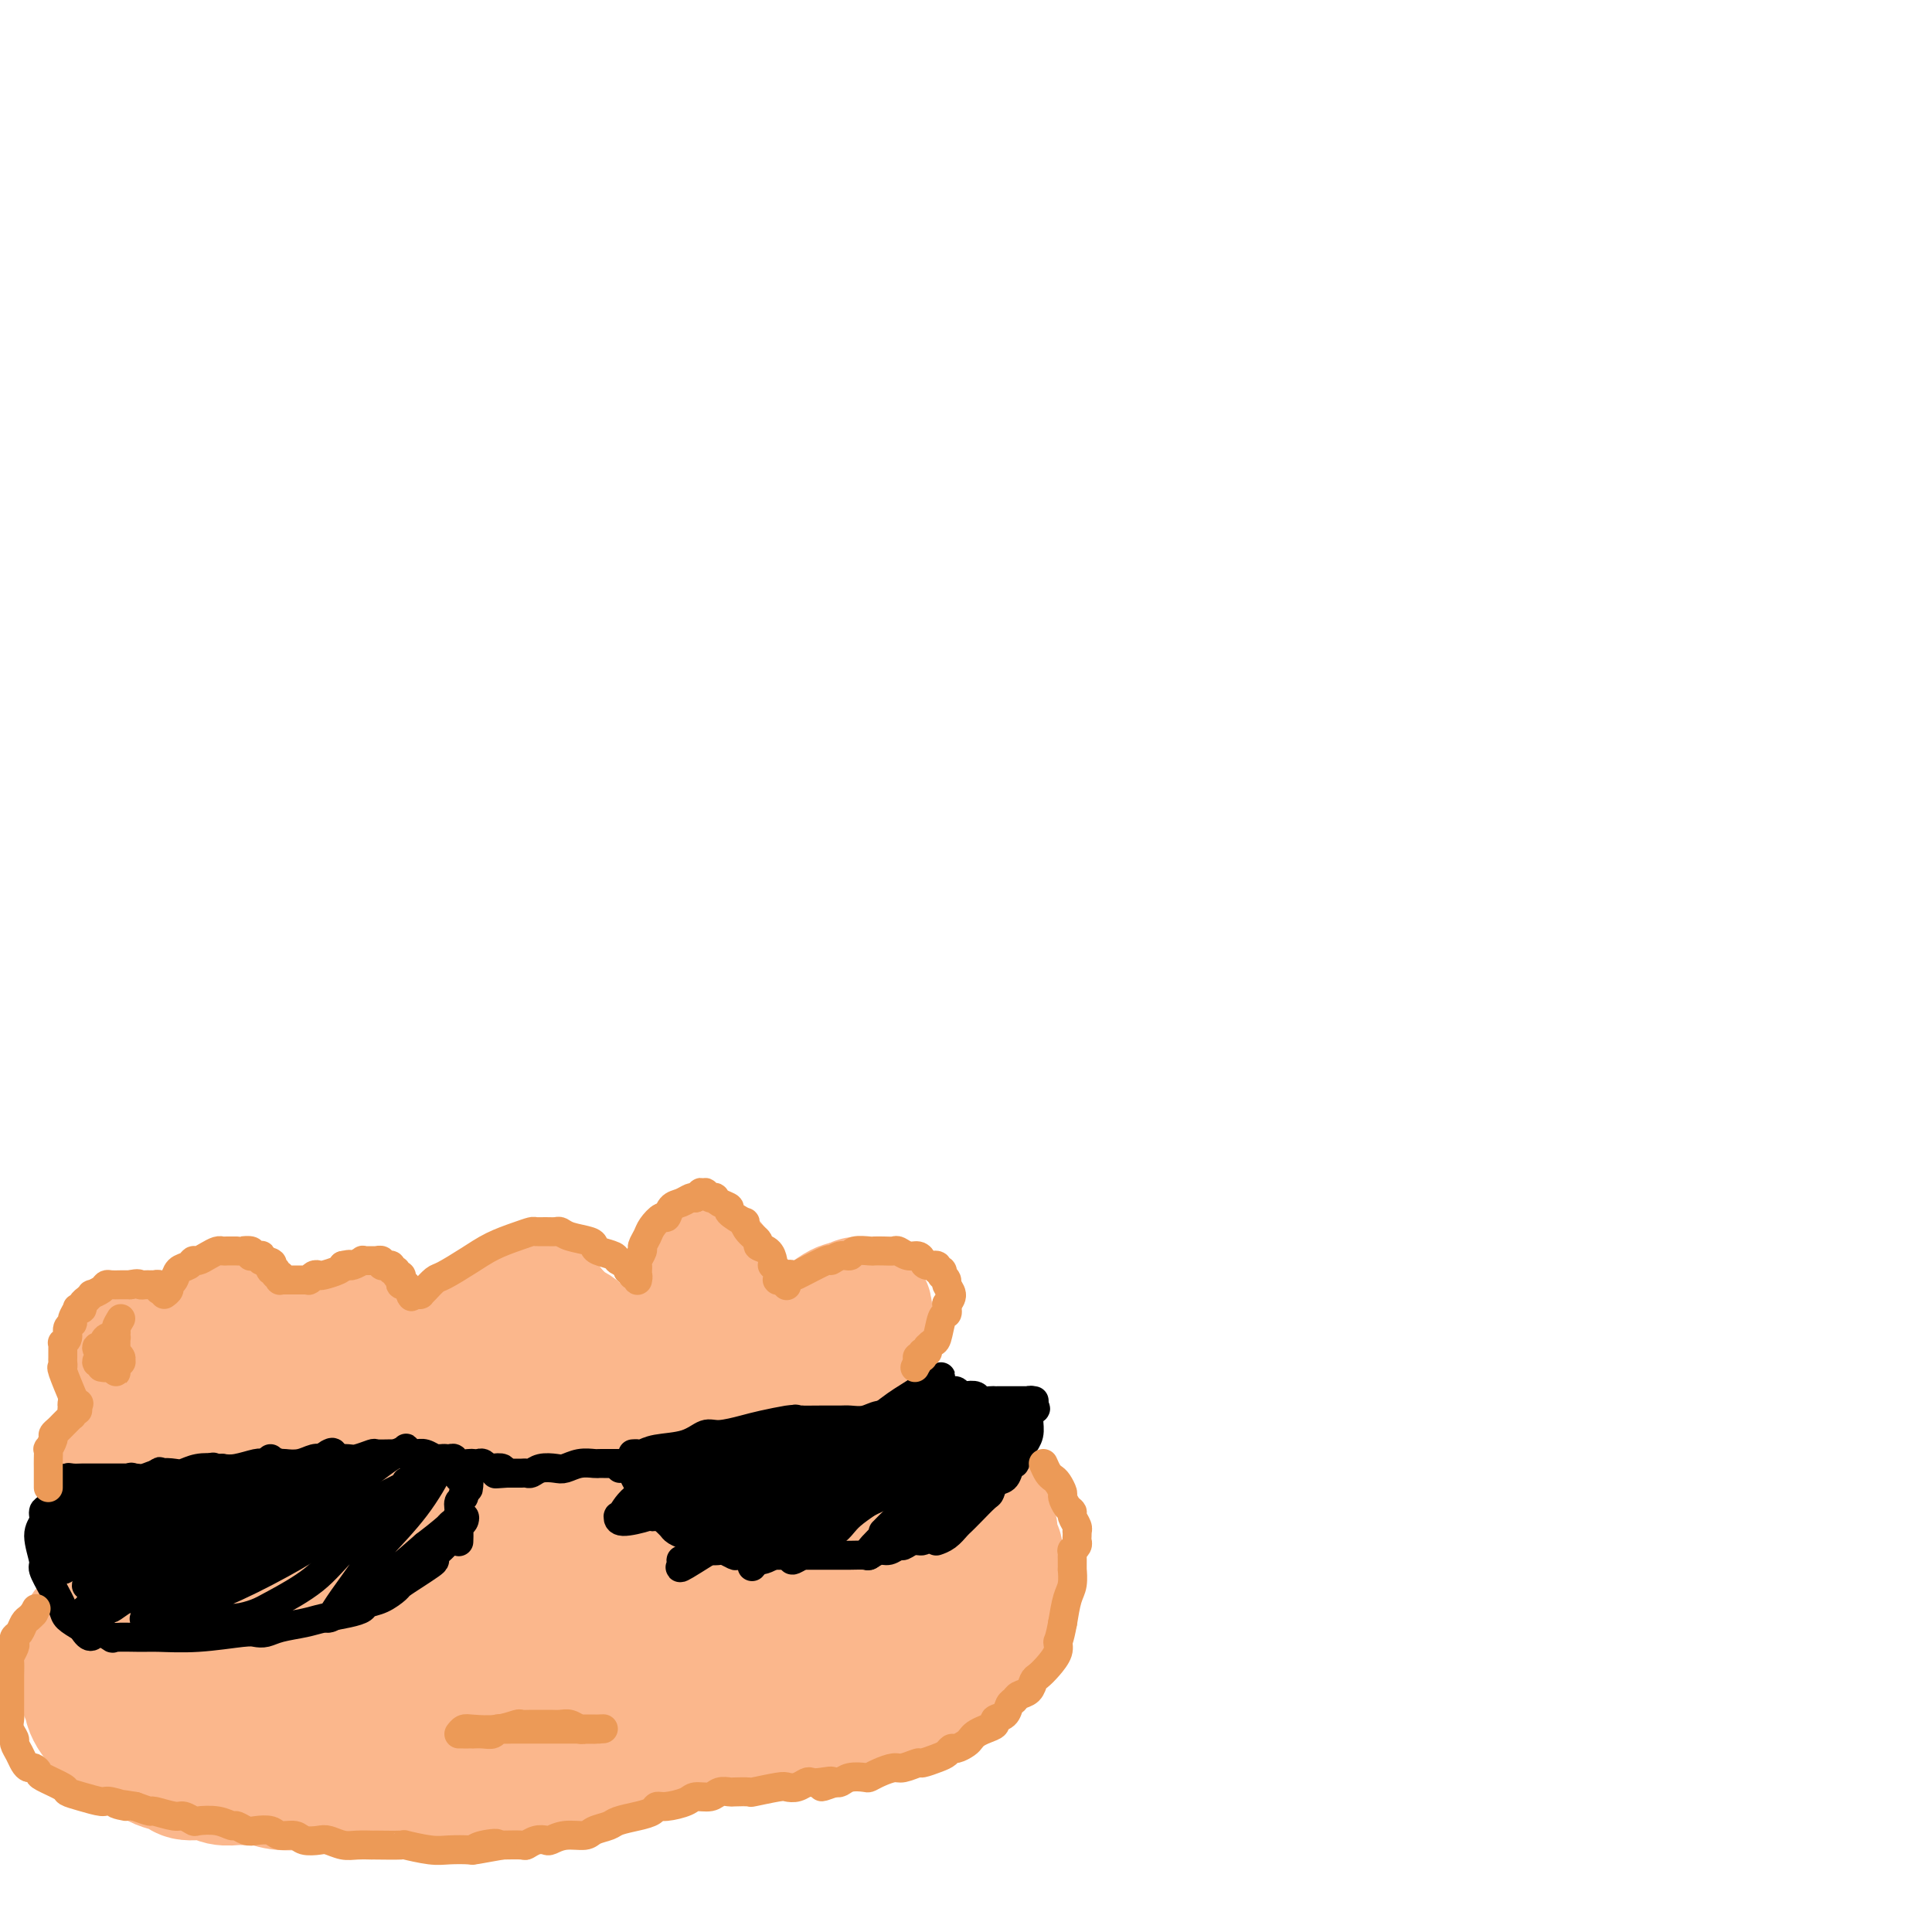 <svg viewBox='0 0 400 400' version='1.1' xmlns='http://www.w3.org/2000/svg' xmlns:xlink='http://www.w3.org/1999/xlink'><g fill='none' stroke='#FBB78C' stroke-width='12' stroke-linecap='round' stroke-linejoin='round'><path d='M41,307c0.687,-0.323 1.373,-0.646 2,-1c0.627,-0.354 1.193,-0.738 2,-1c0.807,-0.262 1.854,-0.402 3,-1c1.146,-0.598 2.391,-1.653 3,-2c0.609,-0.347 0.584,0.013 1,0c0.416,-0.013 1.275,-0.399 2,-1c0.725,-0.601 1.318,-1.415 2,-2c0.682,-0.585 1.453,-0.939 2,-1c0.547,-0.061 0.868,0.171 1,0c0.132,-0.171 0.073,-0.745 0,-1c-0.073,-0.255 -0.159,-0.191 0,0c0.159,0.191 0.565,0.510 1,0c0.435,-0.510 0.900,-1.849 1,-2c0.100,-0.151 -0.165,0.885 0,1c0.165,0.115 0.761,-0.690 1,-1c0.239,-0.310 0.121,-0.123 0,0c-0.121,0.123 -0.244,0.184 0,0c0.244,-0.184 0.854,-0.611 1,-1c0.146,-0.389 -0.172,-0.739 0,-1c0.172,-0.261 0.834,-0.434 1,-1c0.166,-0.566 -0.166,-1.524 0,-2c0.166,-0.476 0.829,-0.470 1,-1c0.171,-0.530 -0.150,-1.596 0,-2c0.150,-0.404 0.771,-0.147 1,0c0.229,0.147 0.065,0.185 0,0c-0.065,-0.185 -0.033,-0.592 0,-1'/><path d='M66,286c1.079,-1.796 0.275,-0.285 0,0c-0.275,0.285 -0.021,-0.655 0,-1c0.021,-0.345 -0.191,-0.094 0,0c0.191,0.094 0.784,0.030 1,0c0.216,-0.030 0.054,-0.025 0,0c-0.054,0.025 0.000,0.069 0,0c-0.000,-0.069 -0.055,-0.253 0,0c0.055,0.253 0.218,0.943 0,1c-0.218,0.057 -0.819,-0.518 -1,0c-0.181,0.518 0.056,2.129 0,3c-0.056,0.871 -0.407,1.002 -1,2c-0.593,0.998 -1.430,2.863 -2,4c-0.570,1.137 -0.875,1.545 -1,2c-0.125,0.455 -0.072,0.958 0,1c0.072,0.042 0.163,-0.377 0,0c-0.163,0.377 -0.579,1.550 -1,2c-0.421,0.450 -0.845,0.177 -1,0c-0.155,-0.177 -0.041,-0.257 0,0c0.041,0.257 0.007,0.853 0,1c-0.007,0.147 0.012,-0.154 0,0c-0.012,0.154 -0.056,0.763 0,1c0.056,0.237 0.210,0.103 0,0c-0.210,-0.103 -0.785,-0.174 -1,0c-0.215,0.174 -0.070,0.594 0,1c0.070,0.406 0.067,0.798 0,1c-0.067,0.202 -0.197,0.212 0,0c0.197,-0.212 0.721,-0.648 2,-1c1.279,-0.352 3.312,-0.620 4,-1c0.688,-0.380 0.031,-0.872 0,-1c-0.031,-0.128 0.562,0.106 1,0c0.438,-0.106 0.719,-0.553 1,-1'/><path d='M67,300c1.424,-0.416 0.982,0.044 1,0c0.018,-0.044 0.494,-0.593 1,-1c0.506,-0.407 1.042,-0.672 2,-1c0.958,-0.328 2.336,-0.718 3,-1c0.664,-0.282 0.612,-0.457 1,-1c0.388,-0.543 1.217,-1.454 2,-2c0.783,-0.546 1.522,-0.727 2,-1c0.478,-0.273 0.696,-0.636 1,-1c0.304,-0.364 0.693,-0.727 1,-1c0.307,-0.273 0.533,-0.454 1,-1c0.467,-0.546 1.175,-1.456 2,-2c0.825,-0.544 1.766,-0.723 2,-1c0.234,-0.277 -0.240,-0.652 0,-1c0.240,-0.348 1.196,-0.670 2,-1c0.804,-0.330 1.458,-0.667 2,-1c0.542,-0.333 0.971,-0.663 1,-1c0.029,-0.337 -0.343,-0.682 0,-1c0.343,-0.318 1.401,-0.611 2,-1c0.599,-0.389 0.737,-0.875 1,-1c0.263,-0.125 0.649,0.111 1,0c0.351,-0.111 0.667,-0.569 1,-1c0.333,-0.431 0.682,-0.834 1,-1c0.318,-0.166 0.606,-0.096 1,0c0.394,0.096 0.894,0.218 1,0c0.106,-0.218 -0.182,-0.776 0,-1c0.182,-0.224 0.833,-0.112 1,0c0.167,0.112 -0.151,0.226 0,0c0.151,-0.226 0.773,-0.793 1,-1c0.227,-0.207 0.061,-0.056 0,0c-0.061,0.056 -0.017,0.016 0,0c0.017,-0.016 0.009,-0.008 0,0'/><path d='M101,276c5.265,-3.717 1.426,-1.010 0,0c-1.426,1.010 -0.439,0.324 0,0c0.439,-0.324 0.331,-0.286 0,0c-0.331,0.286 -0.885,0.821 -1,1c-0.115,0.179 0.211,0.002 0,0c-0.211,-0.002 -0.957,0.172 -2,1c-1.043,0.828 -2.384,2.312 -3,3c-0.616,0.688 -0.509,0.581 -1,1c-0.491,0.419 -1.581,1.365 -2,2c-0.419,0.635 -0.169,0.959 0,1c0.169,0.041 0.255,-0.200 0,0c-0.255,0.200 -0.852,0.842 -1,1c-0.148,0.158 0.153,-0.169 0,0c-0.153,0.169 -0.759,0.832 -1,1c-0.241,0.168 -0.117,-0.161 0,0c0.117,0.161 0.228,0.813 0,1c-0.228,0.187 -0.793,-0.090 -1,0c-0.207,0.090 -0.056,0.546 0,1c0.056,0.454 0.015,0.905 0,1c-0.015,0.095 -0.005,-0.167 0,0c0.005,0.167 0.005,0.762 0,1c-0.005,0.238 -0.016,0.120 0,0c0.016,-0.120 0.057,-0.242 0,0c-0.057,0.242 -0.212,0.848 0,1c0.212,0.152 0.792,-0.152 1,0c0.208,0.152 0.045,0.759 0,1c-0.045,0.241 0.026,0.117 0,0c-0.026,-0.117 -0.151,-0.227 0,0c0.151,0.227 0.579,0.792 1,1c0.421,0.208 0.835,0.059 1,0c0.165,-0.059 0.083,-0.030 0,0'/><path d='M92,294c0.443,1.310 0.550,1.084 1,1c0.450,-0.084 1.242,-0.025 2,0c0.758,0.025 1.483,0.017 2,0c0.517,-0.017 0.825,-0.042 1,0c0.175,0.042 0.216,0.152 1,0c0.784,-0.152 2.311,-0.565 3,-1c0.689,-0.435 0.541,-0.893 1,-1c0.459,-0.107 1.527,0.137 2,0c0.473,-0.137 0.352,-0.655 1,-1c0.648,-0.345 2.065,-0.516 3,-1c0.935,-0.484 1.387,-1.281 2,-2c0.613,-0.719 1.386,-1.361 2,-2c0.614,-0.639 1.070,-1.274 2,-2c0.930,-0.726 2.332,-1.542 3,-2c0.668,-0.458 0.600,-0.557 1,-1c0.400,-0.443 1.269,-1.229 2,-2c0.731,-0.771 1.323,-1.526 2,-2c0.677,-0.474 1.439,-0.665 2,-1c0.561,-0.335 0.921,-0.812 1,-1c0.079,-0.188 -0.122,-0.085 0,0c0.122,0.085 0.568,0.153 1,0c0.432,-0.153 0.852,-0.528 1,-1c0.148,-0.472 0.026,-1.040 0,-1c-0.026,0.040 0.045,0.689 0,1c-0.045,0.311 -0.208,0.284 0,0c0.208,-0.284 0.785,-0.824 1,-1c0.215,-0.176 0.069,0.011 0,0c-0.069,-0.011 -0.060,-0.219 0,0c0.060,0.219 0.170,0.867 0,1c-0.170,0.133 -0.620,-0.248 -1,0c-0.380,0.248 -0.690,1.124 -1,2'/><path d='M127,277c-0.162,0.655 -0.068,0.792 -1,2c-0.932,1.208 -2.890,3.485 -4,5c-1.110,1.515 -1.372,2.266 -2,3c-0.628,0.734 -1.622,1.449 -2,2c-0.378,0.551 -0.140,0.936 0,1c0.140,0.064 0.181,-0.193 0,0c-0.181,0.193 -0.583,0.835 -1,1c-0.417,0.165 -0.847,-0.148 -1,0c-0.153,0.148 -0.027,0.758 0,1c0.027,0.242 -0.044,0.118 0,0c0.044,-0.118 0.204,-0.229 0,0c-0.204,0.229 -0.773,0.797 -1,1c-0.227,0.203 -0.112,0.039 0,0c0.112,-0.039 0.222,0.046 0,0c-0.222,-0.046 -0.778,-0.223 -1,0c-0.222,0.223 -0.112,0.844 0,1c0.112,0.156 0.226,-0.155 0,0c-0.226,0.155 -0.791,0.774 -1,1c-0.209,0.226 -0.060,0.057 0,0c0.060,-0.057 0.032,-0.001 0,0c-0.032,0.001 -0.067,-0.051 0,0c0.067,0.051 0.238,0.206 1,0c0.762,-0.206 2.117,-0.773 3,-1c0.883,-0.227 1.295,-0.113 2,0c0.705,0.113 1.703,0.226 2,0c0.297,-0.226 -0.109,-0.792 0,-1c0.109,-0.208 0.731,-0.059 1,0c0.269,0.059 0.186,0.026 1,0c0.814,-0.026 2.527,-0.045 3,0c0.473,0.045 -0.293,0.156 0,0c0.293,-0.156 1.647,-0.578 3,-1'/><path d='M129,292c2.978,-0.394 2.925,-0.880 3,-1c0.075,-0.120 0.280,0.126 1,0c0.720,-0.126 1.954,-0.626 3,-1c1.046,-0.374 1.904,-0.624 3,-1c1.096,-0.376 2.430,-0.879 3,-1c0.570,-0.121 0.375,0.141 1,0c0.625,-0.141 2.070,-0.685 3,-1c0.930,-0.315 1.346,-0.402 2,-1c0.654,-0.598 1.548,-1.708 2,-2c0.452,-0.292 0.463,0.235 1,0c0.537,-0.235 1.601,-1.233 3,-2c1.399,-0.767 3.131,-1.301 4,-2c0.869,-0.699 0.873,-1.561 1,-2c0.127,-0.439 0.378,-0.456 1,-1c0.622,-0.544 1.616,-1.614 2,-2c0.384,-0.386 0.159,-0.088 0,0c-0.159,0.088 -0.253,-0.033 0,0c0.253,0.033 0.852,0.219 1,0c0.148,-0.219 -0.157,-0.843 0,-1c0.157,-0.157 0.774,0.154 1,0c0.226,-0.154 0.061,-0.774 0,-1c-0.061,-0.226 -0.019,-0.057 0,0c0.019,0.057 0.016,0.003 0,0c-0.016,-0.003 -0.045,0.045 0,0c0.045,-0.045 0.165,-0.185 0,0c-0.165,0.185 -0.617,0.693 -1,1c-0.383,0.307 -0.699,0.414 -1,1c-0.301,0.586 -0.586,1.652 -1,2c-0.414,0.348 -0.958,-0.022 -2,1c-1.042,1.022 -2.584,3.435 -4,5c-1.416,1.565 -2.708,2.283 -4,3'/><path d='M151,286c-2.405,2.686 -1.916,2.901 -2,3c-0.084,0.099 -0.739,0.083 -1,0c-0.261,-0.083 -0.126,-0.232 0,0c0.126,0.232 0.245,0.846 0,1c-0.245,0.154 -0.854,-0.151 -1,0c-0.146,0.151 0.171,0.758 0,1c-0.171,0.242 -0.831,0.118 -1,0c-0.169,-0.118 0.152,-0.229 0,0c-0.152,0.229 -0.776,0.797 -1,1c-0.224,0.203 -0.046,0.040 0,0c0.046,-0.040 -0.039,0.042 0,0c0.039,-0.042 0.203,-0.209 0,0c-0.203,0.209 -0.773,0.792 -1,1c-0.227,0.208 -0.111,0.039 0,0c0.111,-0.039 0.219,0.053 0,0c-0.219,-0.053 -0.763,-0.249 -1,0c-0.237,0.249 -0.166,0.943 0,1c0.166,0.057 0.427,-0.525 1,-1c0.573,-0.475 1.458,-0.844 2,-1c0.542,-0.156 0.740,-0.098 1,0c0.260,0.098 0.580,0.236 1,0c0.420,-0.236 0.939,-0.847 1,-1c0.061,-0.153 -0.336,0.151 0,0c0.336,-0.151 1.404,-0.759 2,-1c0.596,-0.241 0.718,-0.116 1,0c0.282,0.116 0.723,0.224 1,0c0.277,-0.224 0.389,-0.778 1,-1c0.611,-0.222 1.720,-0.111 2,0c0.280,0.111 -0.271,0.222 0,0c0.271,-0.222 1.363,-0.778 2,-1c0.637,-0.222 0.818,-0.111 1,0'/><path d='M159,288c2.255,-1.060 0.393,-1.211 0,-1c-0.393,0.211 0.683,0.785 1,1c0.317,0.215 -0.126,0.072 0,0c0.126,-0.072 0.823,-0.072 1,0c0.177,0.072 -0.164,0.215 0,0c0.164,-0.215 0.832,-0.789 1,-1c0.168,-0.211 -0.163,-0.060 0,0c0.163,0.060 0.822,0.030 1,0c0.178,-0.030 -0.125,-0.060 0,0c0.125,0.060 0.678,0.208 1,0c0.322,-0.208 0.415,-0.774 1,-1c0.585,-0.226 1.663,-0.113 2,0c0.337,0.113 -0.067,0.226 0,0c0.067,-0.226 0.605,-0.792 1,-1c0.395,-0.208 0.646,-0.060 1,0c0.354,0.060 0.812,0.030 1,0c0.188,-0.030 0.107,-0.061 0,0c-0.107,0.061 -0.240,0.214 0,0c0.240,-0.214 0.852,-0.793 1,-1c0.148,-0.207 -0.166,-0.040 0,0c0.166,0.040 0.814,-0.046 1,0c0.186,0.046 -0.091,0.224 0,0c0.091,-0.224 0.549,-0.848 1,-1c0.451,-0.152 0.894,0.170 1,0c0.106,-0.170 -0.127,-0.833 0,-1c0.127,-0.167 0.612,0.162 1,0c0.388,-0.162 0.679,-0.814 1,-1c0.321,-0.186 0.674,0.094 1,0c0.326,-0.094 0.626,-0.564 1,-1c0.374,-0.436 0.821,-0.839 1,-1c0.179,-0.161 0.089,-0.081 0,0'/><path d='M179,279c3.029,-1.333 0.602,-0.165 0,0c-0.602,0.165 0.622,-0.673 1,-1c0.378,-0.327 -0.091,-0.144 0,0c0.091,0.144 0.741,0.250 1,0c0.259,-0.250 0.126,-0.854 0,-1c-0.126,-0.146 -0.245,0.167 0,0c0.245,-0.167 0.854,-0.814 1,-1c0.146,-0.186 -0.171,0.090 0,0c0.171,-0.090 0.829,-0.545 1,-1c0.171,-0.455 -0.147,-0.910 0,-1c0.147,-0.090 0.757,0.186 1,0c0.243,-0.186 0.118,-0.835 0,-1c-0.118,-0.165 -0.228,0.152 0,0c0.228,-0.152 0.793,-0.774 1,-1c0.207,-0.226 0.056,-0.056 0,0c-0.056,0.056 -0.015,-0.000 0,0c0.015,0.000 0.005,0.058 0,0c-0.005,-0.058 -0.004,-0.230 0,0c0.004,0.230 0.011,0.863 0,1c-0.011,0.137 -0.042,-0.222 0,0c0.042,0.222 0.155,1.025 0,2c-0.155,0.975 -0.580,2.122 -1,3c-0.420,0.878 -0.835,1.488 -1,2c-0.165,0.512 -0.079,0.924 0,1c0.079,0.076 0.151,-0.186 0,0c-0.151,0.186 -0.524,0.820 -1,1c-0.476,0.180 -1.056,-0.096 -1,0c0.056,0.096 0.747,0.562 1,1c0.253,0.438 0.068,0.849 0,1c-0.068,0.151 -0.019,0.043 0,0c0.019,-0.043 0.010,-0.022 0,0'/><path d='M182,284c-0.403,1.795 0.088,0.284 0,0c-0.088,-0.284 -0.756,0.660 -1,1c-0.244,0.340 -0.065,0.077 0,0c0.065,-0.077 0.018,0.032 0,0c-0.018,-0.032 -0.005,-0.204 0,0c0.005,0.204 0.002,0.786 0,1c-0.002,0.214 -0.001,0.061 0,0c0.001,-0.061 0.004,-0.030 0,0c-0.004,0.030 -0.015,0.061 0,0c0.015,-0.061 0.057,-0.212 0,0c-0.057,0.212 -0.211,0.788 0,1c0.211,0.212 0.788,0.061 1,0c0.212,-0.061 0.061,-0.030 0,0c-0.061,0.030 -0.030,0.061 0,0c0.030,-0.061 0.060,-0.213 0,0c-0.060,0.213 -0.209,0.793 0,1c0.209,0.207 0.778,0.042 1,0c0.222,-0.042 0.097,0.040 0,0c-0.097,-0.040 -0.167,-0.203 0,0c0.167,0.203 0.571,0.773 1,1c0.429,0.227 0.885,0.112 1,0c0.115,-0.112 -0.109,-0.223 0,0c0.109,0.223 0.550,0.778 1,1c0.450,0.222 0.908,0.111 1,0c0.092,-0.111 -0.182,-0.222 0,0c0.182,0.222 0.818,0.778 1,1c0.182,0.222 -0.092,0.112 0,0c0.092,-0.112 0.550,-0.226 1,0c0.450,0.226 0.890,0.792 1,1c0.110,0.208 -0.112,0.060 0,0c0.112,-0.060 0.556,-0.030 1,0'/><path d='M191,292c1.726,1.017 1.040,1.061 1,1c-0.040,-0.061 0.567,-0.227 1,0c0.433,0.227 0.692,0.849 1,1c0.308,0.151 0.665,-0.167 1,0c0.335,0.167 0.649,0.819 1,1c0.351,0.181 0.738,-0.110 1,0c0.262,0.110 0.399,0.620 1,1c0.601,0.380 1.667,0.630 2,1c0.333,0.370 -0.065,0.859 0,1c0.065,0.141 0.595,-0.066 1,0c0.405,0.066 0.686,0.404 1,1c0.314,0.596 0.662,1.451 1,2c0.338,0.549 0.665,0.793 1,1c0.335,0.207 0.678,0.378 1,1c0.322,0.622 0.623,1.695 1,3c0.377,1.305 0.830,2.843 1,4c0.170,1.157 0.056,1.934 0,3c-0.056,1.066 -0.053,2.422 0,3c0.053,0.578 0.155,0.378 0,1c-0.155,0.622 -0.569,2.066 -1,3c-0.431,0.934 -0.879,1.357 -1,2c-0.121,0.643 0.086,1.504 0,2c-0.086,0.496 -0.464,0.626 -1,1c-0.536,0.374 -1.232,0.992 -2,2c-0.768,1.008 -1.610,2.407 -2,3c-0.390,0.593 -0.327,0.382 -1,1c-0.673,0.618 -2.081,2.066 -3,3c-0.919,0.934 -1.349,1.353 -2,2c-0.651,0.647 -1.521,1.520 -2,2c-0.479,0.480 -0.565,0.566 -1,1c-0.435,0.434 -1.217,1.217 -2,2'/><path d='M189,341c-2.769,2.971 -1.690,1.899 -2,2c-0.310,0.101 -2.009,1.375 -3,2c-0.991,0.625 -1.273,0.601 -2,1c-0.727,0.399 -1.898,1.220 -3,2c-1.102,0.780 -2.135,1.518 -3,2c-0.865,0.482 -1.563,0.706 -2,1c-0.437,0.294 -0.612,0.656 -1,1c-0.388,0.344 -0.988,0.669 -2,1c-1.012,0.331 -2.435,0.667 -3,1c-0.565,0.333 -0.272,0.662 -1,1c-0.728,0.338 -2.476,0.683 -4,1c-1.524,0.317 -2.823,0.606 -4,1c-1.177,0.394 -2.230,0.894 -3,1c-0.770,0.106 -1.255,-0.183 -2,0c-0.745,0.183 -1.748,0.839 -3,1c-1.252,0.161 -2.751,-0.171 -5,0c-2.249,0.171 -5.246,0.846 -7,1c-1.754,0.154 -2.264,-0.211 -3,0c-0.736,0.211 -1.698,1.000 -3,1c-1.302,-0.000 -2.944,-0.789 -4,-1c-1.056,-0.211 -1.525,0.154 -3,0c-1.475,-0.154 -3.956,-0.829 -6,-1c-2.044,-0.171 -3.650,0.162 -5,0c-1.350,-0.162 -2.443,-0.818 -3,-1c-0.557,-0.182 -0.576,0.111 -1,0c-0.424,-0.111 -1.251,-0.625 -2,-1c-0.749,-0.375 -1.419,-0.612 -3,-1c-1.581,-0.388 -4.073,-0.929 -5,-1c-0.927,-0.071 -0.288,0.327 -1,0c-0.712,-0.327 -2.775,-1.379 -4,-2c-1.225,-0.621 -1.613,-0.810 -2,-1'/><path d='M94,352c-3.616,-1.263 -2.155,-0.919 -2,-1c0.155,-0.081 -0.994,-0.585 -2,-1c-1.006,-0.415 -1.868,-0.740 -3,-1c-1.132,-0.260 -2.533,-0.455 -4,-1c-1.467,-0.545 -2.999,-1.442 -4,-2c-1.001,-0.558 -1.471,-0.778 -2,-1c-0.529,-0.222 -1.115,-0.445 -2,-1c-0.885,-0.555 -2.068,-1.442 -3,-2c-0.932,-0.558 -1.614,-0.787 -2,-1c-0.386,-0.213 -0.476,-0.410 -1,-1c-0.524,-0.590 -1.481,-1.571 -2,-2c-0.519,-0.429 -0.601,-0.305 -2,-1c-1.399,-0.695 -4.116,-2.210 -5,-3c-0.884,-0.790 0.067,-0.856 0,-1c-0.067,-0.144 -1.150,-0.367 -2,-1c-0.850,-0.633 -1.467,-1.675 -2,-2c-0.533,-0.325 -0.983,0.068 -1,0c-0.017,-0.068 0.399,-0.596 0,-1c-0.399,-0.404 -1.613,-0.685 -2,-1c-0.387,-0.315 0.052,-0.665 0,-1c-0.052,-0.335 -0.594,-0.656 -1,-1c-0.406,-0.344 -0.674,-0.710 -1,-1c-0.326,-0.290 -0.709,-0.505 -1,-1c-0.291,-0.495 -0.491,-1.269 -1,-2c-0.509,-0.731 -1.329,-1.420 -2,-2c-0.671,-0.580 -1.194,-1.050 -2,-2c-0.806,-0.950 -1.897,-2.378 -3,-3c-1.103,-0.622 -2.220,-0.437 -3,-1c-0.780,-0.563 -1.223,-1.875 -2,-3c-0.777,-1.125 -1.889,-2.062 -3,-3'/><path d='M34,308c-4.364,-4.316 -2.272,-2.105 -2,-2c0.272,0.105 -1.274,-1.896 -2,-3c-0.726,-1.104 -0.631,-1.309 -1,-2c-0.369,-0.691 -1.203,-1.866 -2,-3c-0.797,-1.134 -1.559,-2.227 -2,-3c-0.441,-0.773 -0.563,-1.225 -1,-2c-0.437,-0.775 -1.189,-1.872 -2,-3c-0.811,-1.128 -1.680,-2.287 -2,-3c-0.320,-0.713 -0.089,-0.979 0,-1c0.089,-0.021 0.038,0.205 0,0c-0.038,-0.205 -0.062,-0.839 0,-1c0.062,-0.161 0.212,0.153 0,0c-0.212,-0.153 -0.785,-0.773 -1,-1c-0.215,-0.227 -0.074,-0.061 0,0c0.074,0.061 0.079,0.017 0,0c-0.079,-0.017 -0.243,-0.009 0,0c0.243,0.009 0.894,0.018 1,0c0.106,-0.018 -0.332,-0.063 0,0c0.332,0.063 1.433,0.232 3,1c1.567,0.768 3.600,2.133 5,3c1.400,0.867 2.167,1.237 4,2c1.833,0.763 4.733,1.920 7,3c2.267,1.080 3.903,2.083 5,3c1.097,0.917 1.656,1.747 2,2c0.344,0.253 0.474,-0.072 1,0c0.526,0.072 1.447,0.541 2,1c0.553,0.459 0.739,0.907 1,1c0.261,0.093 0.596,-0.171 1,0c0.404,0.171 0.878,0.777 1,1c0.122,0.223 -0.108,0.064 0,0c0.108,-0.064 0.554,-0.032 1,0'/><path d='M53,301c5.194,2.646 1.181,0.762 0,0c-1.181,-0.762 0.472,-0.400 1,0c0.528,0.400 -0.069,0.839 0,1c0.069,0.161 0.803,0.043 1,0c0.197,-0.043 -0.143,-0.012 0,0c0.143,0.012 0.769,0.003 1,0c0.231,-0.003 0.066,-0.001 0,0c-0.066,0.001 -0.032,0.000 0,0c0.032,-0.000 0.061,-0.000 0,0c-0.061,0.000 -0.214,0.000 0,0c0.214,-0.000 0.793,-0.001 1,0c0.207,0.001 0.041,0.004 0,0c-0.041,-0.004 0.041,-0.015 0,0c-0.041,0.015 -0.206,0.058 0,0c0.206,-0.058 0.782,-0.216 1,0c0.218,0.216 0.077,0.805 0,1c-0.077,0.195 -0.088,-0.003 0,0c0.088,0.003 0.277,0.206 0,0c-0.277,-0.206 -1.019,-0.822 -2,-1c-0.981,-0.178 -2.200,0.081 -3,0c-0.800,-0.081 -1.180,-0.503 -3,-1c-1.820,-0.497 -5.079,-1.068 -8,-2c-2.921,-0.932 -5.504,-2.224 -7,-3c-1.496,-0.776 -1.903,-1.035 -3,-2c-1.097,-0.965 -2.882,-2.637 -4,-4c-1.118,-1.363 -1.568,-2.418 -2,-3c-0.432,-0.582 -0.845,-0.692 -1,-1c-0.155,-0.308 -0.052,-0.815 0,-1c0.052,-0.185 0.052,-0.050 0,0c-0.052,0.050 -0.158,0.014 0,0c0.158,-0.014 0.579,-0.007 1,0'/><path d='M26,285c-1.368,-1.714 -0.289,-0.498 1,1c1.289,1.498 2.788,3.279 5,5c2.212,1.721 5.136,3.383 8,6c2.864,2.617 5.668,6.190 7,8c1.332,1.810 1.191,1.856 2,3c0.809,1.144 2.566,3.385 4,5c1.434,1.615 2.544,2.604 4,4c1.456,1.396 3.258,3.200 4,4c0.742,0.800 0.425,0.596 1,1c0.575,0.404 2.041,1.415 3,2c0.959,0.585 1.409,0.745 2,1c0.591,0.255 1.321,0.604 2,1c0.679,0.396 1.305,0.838 2,1c0.695,0.162 1.459,0.044 2,0c0.541,-0.044 0.859,-0.015 1,0c0.141,0.015 0.104,0.014 0,0c-0.104,-0.014 -0.275,-0.042 0,0c0.275,0.042 0.995,0.154 1,0c0.005,-0.154 -0.707,-0.574 -1,-1c-0.293,-0.426 -0.167,-0.859 -1,-2c-0.833,-1.141 -2.625,-2.989 -5,-6c-2.375,-3.011 -5.334,-7.185 -9,-12c-3.666,-4.815 -8.040,-10.270 -10,-13c-1.960,-2.730 -1.507,-2.733 -2,-4c-0.493,-1.267 -1.933,-3.796 -3,-5c-1.067,-1.204 -1.762,-1.083 -2,-1c-0.238,0.083 -0.020,0.127 0,0c0.020,-0.127 -0.160,-0.426 0,0c0.160,0.426 0.658,1.576 1,3c0.342,1.424 0.526,3.121 5,8c4.474,4.879 13.237,12.939 22,21'/><path d='M70,315c3.934,3.929 2.770,3.253 5,5c2.230,1.747 7.855,5.918 11,8c3.145,2.082 3.809,2.074 5,3c1.191,0.926 2.909,2.785 4,4c1.091,1.215 1.555,1.787 2,2c0.445,0.213 0.870,0.068 1,0c0.130,-0.068 -0.036,-0.059 0,0c0.036,0.059 0.275,0.170 0,0c-0.275,-0.170 -1.065,-0.619 -2,-2c-0.935,-1.381 -2.016,-3.694 -3,-5c-0.984,-1.306 -1.873,-1.604 -3,-3c-1.127,-1.396 -2.494,-3.890 -4,-6c-1.506,-2.110 -3.153,-3.836 -5,-6c-1.847,-2.164 -3.895,-4.766 -5,-6c-1.105,-1.234 -1.266,-1.101 -2,-2c-0.734,-0.899 -2.039,-2.831 -3,-4c-0.961,-1.169 -1.578,-1.577 -2,-2c-0.422,-0.423 -0.651,-0.863 -1,-1c-0.349,-0.137 -0.819,0.029 -1,0c-0.181,-0.029 -0.074,-0.251 0,0c0.074,0.251 0.114,0.977 0,1c-0.114,0.023 -0.383,-0.655 0,1c0.383,1.655 1.419,5.645 3,10c1.581,4.355 3.708,9.076 7,13c3.292,3.924 7.750,7.053 10,9c2.250,1.947 2.290,2.713 4,4c1.710,1.287 5.088,3.093 8,4c2.912,0.907 5.358,0.913 7,-1c1.642,-1.913 2.481,-5.746 3,-8c0.519,-2.254 0.720,-2.930 0,-6c-0.720,-3.070 -2.360,-8.535 -4,-14'/><path d='M105,313c-1.884,-5.459 -4.593,-9.105 -7,-12c-2.407,-2.895 -4.513,-5.037 -6,-6c-1.487,-0.963 -2.357,-0.748 -3,-1c-0.643,-0.252 -1.059,-0.973 -2,-1c-0.941,-0.027 -2.406,0.640 -3,1c-0.594,0.360 -0.316,0.415 -1,2c-0.684,1.585 -2.332,4.701 -3,6c-0.668,1.299 -0.358,0.780 0,2c0.358,1.220 0.764,4.180 1,6c0.236,1.820 0.301,2.500 1,4c0.699,1.500 2.034,3.820 3,6c0.966,2.180 1.565,4.219 2,6c0.435,1.781 0.705,3.304 1,4c0.295,0.696 0.614,0.566 1,1c0.386,0.434 0.839,1.434 1,2c0.161,0.566 0.030,0.699 0,1c-0.030,0.301 0.042,0.770 0,1c-0.042,0.230 -0.199,0.223 0,0c0.199,-0.223 0.753,-0.660 1,-2c0.247,-1.340 0.186,-3.581 0,-7c-0.186,-3.419 -0.498,-8.016 -1,-11c-0.502,-2.984 -1.196,-4.354 -2,-6c-0.804,-1.646 -1.720,-3.567 -3,-5c-1.280,-1.433 -2.925,-2.377 -4,-3c-1.075,-0.623 -1.582,-0.925 -2,-1c-0.418,-0.075 -0.748,0.076 -1,0c-0.252,-0.076 -0.427,-0.379 -1,0c-0.573,0.379 -1.545,1.442 -2,2c-0.455,0.558 -0.392,0.612 -1,2c-0.608,1.388 -1.888,4.111 -2,7c-0.112,2.889 0.944,5.945 2,9'/><path d='M74,320c1.673,3.519 4.854,7.815 7,10c2.146,2.185 3.255,2.258 4,3c0.745,0.742 1.126,2.153 3,3c1.874,0.847 5.240,1.130 9,-1c3.760,-2.130 7.915,-6.672 10,-9c2.085,-2.328 2.099,-2.442 3,-6c0.901,-3.558 2.687,-10.561 4,-16c1.313,-5.439 2.153,-9.313 2,-13c-0.153,-3.687 -1.299,-7.186 -2,-9c-0.701,-1.814 -0.956,-1.943 -2,-2c-1.044,-0.057 -2.878,-0.042 -5,1c-2.122,1.042 -4.533,3.112 -8,7c-3.467,3.888 -7.989,9.595 -10,13c-2.011,3.405 -1.509,4.508 -2,8c-0.491,3.492 -1.973,9.372 -2,14c-0.027,4.628 1.401,8.005 2,10c0.599,1.995 0.368,2.610 1,4c0.632,1.390 2.127,3.555 4,5c1.873,1.445 4.126,2.170 7,2c2.874,-0.170 6.371,-1.235 8,-2c1.629,-0.765 1.389,-1.232 3,-3c1.611,-1.768 5.073,-4.838 7,-8c1.927,-3.162 2.321,-6.416 1,-10c-1.321,-3.584 -4.356,-7.500 -6,-10c-1.644,-2.500 -1.898,-3.585 -4,-5c-2.102,-1.415 -6.053,-3.158 -10,-4c-3.947,-0.842 -7.889,-0.781 -11,0c-3.111,0.781 -5.391,2.281 -7,3c-1.609,0.719 -2.549,0.655 -4,2c-1.451,1.345 -3.415,4.099 -4,7c-0.585,2.901 0.207,5.951 1,9'/><path d='M73,323c0.098,1.966 -0.156,2.380 2,5c2.156,2.620 6.724,7.446 11,11c4.276,3.554 8.260,5.837 13,7c4.740,1.163 10.234,1.206 13,1c2.766,-0.206 2.803,-0.660 5,-3c2.197,-2.340 6.554,-6.568 8,-12c1.446,-5.432 -0.021,-12.070 -2,-19c-1.979,-6.930 -4.471,-14.151 -6,-18c-1.529,-3.849 -2.094,-4.324 -4,-6c-1.906,-1.676 -5.152,-4.552 -8,-6c-2.848,-1.448 -5.299,-1.466 -8,0c-2.701,1.466 -5.653,4.417 -7,6c-1.347,1.583 -1.090,1.798 -2,4c-0.910,2.202 -2.987,6.392 -4,10c-1.013,3.608 -0.964,6.633 0,10c0.964,3.367 2.842,7.076 4,9c1.158,1.924 1.598,2.065 4,4c2.402,1.935 6.768,5.665 11,8c4.232,2.335 8.332,3.274 11,4c2.668,0.726 3.906,1.240 7,1c3.094,-0.240 8.045,-1.233 10,-3c1.955,-1.767 0.914,-4.307 0,-8c-0.914,-3.693 -1.701,-8.539 -2,-11c-0.299,-2.461 -0.109,-2.536 -2,-5c-1.891,-2.464 -5.864,-7.315 -9,-10c-3.136,-2.685 -5.436,-3.202 -8,-3c-2.564,0.202 -5.391,1.123 -7,2c-1.609,0.877 -1.998,1.709 -4,4c-2.002,2.291 -5.616,6.040 -8,10c-2.384,3.960 -3.538,8.131 -4,12c-0.462,3.869 -0.231,7.434 0,11'/><path d='M87,338c-0.519,4.391 0.183,3.869 1,5c0.817,1.131 1.750,3.916 5,6c3.250,2.084 8.819,3.468 14,3c5.181,-0.468 9.974,-2.787 13,-4c3.026,-1.213 4.285,-1.320 6,-4c1.715,-2.680 3.885,-7.933 4,-14c0.115,-6.067 -1.825,-12.947 -3,-17c-1.175,-4.053 -1.586,-5.280 -4,-8c-2.414,-2.720 -6.833,-6.935 -11,-9c-4.167,-2.065 -8.083,-1.982 -12,-1c-3.917,0.982 -7.834,2.861 -10,4c-2.166,1.139 -2.583,1.536 -4,3c-1.417,1.464 -3.836,3.996 -5,6c-1.164,2.004 -1.072,3.482 0,5c1.072,1.518 3.124,3.076 4,4c0.876,0.924 0.576,1.214 3,2c2.424,0.786 7.571,2.067 12,3c4.429,0.933 8.140,1.519 13,2c4.860,0.481 10.868,0.859 14,1c3.132,0.141 3.388,0.046 5,0c1.612,-0.046 4.580,-0.044 7,0c2.420,0.044 4.293,0.131 5,-1c0.707,-1.131 0.247,-3.479 0,-5c-0.247,-1.521 -0.282,-2.213 -2,-4c-1.718,-1.787 -5.120,-4.669 -9,-7c-3.880,-2.331 -8.237,-4.112 -11,-5c-2.763,-0.888 -3.931,-0.881 -6,-1c-2.069,-0.119 -5.039,-0.362 -7,0c-1.961,0.362 -2.913,1.328 -4,3c-1.087,1.672 -2.311,4.049 -3,6c-0.689,1.951 -0.845,3.475 -1,5'/><path d='M101,316c-1.456,3.949 -1.095,6.820 0,10c1.095,3.180 2.925,6.667 5,10c2.075,3.333 4.395,6.510 6,8c1.605,1.490 2.494,1.292 5,2c2.506,0.708 6.629,2.320 10,3c3.371,0.680 5.988,0.427 9,-3c3.012,-3.427 6.417,-10.029 7,-14c0.583,-3.971 -1.655,-5.310 -3,-7c-1.345,-1.690 -1.797,-3.729 -4,-7c-2.203,-3.271 -6.159,-7.773 -8,-10c-1.841,-2.227 -1.569,-2.178 -4,-3c-2.431,-0.822 -7.564,-2.514 -11,-3c-3.436,-0.486 -5.173,0.234 -8,1c-2.827,0.766 -6.744,1.578 -9,2c-2.256,0.422 -2.851,0.452 -4,1c-1.149,0.548 -2.852,1.612 -4,2c-1.148,0.388 -1.740,0.100 -3,0c-1.260,-0.100 -3.187,-0.012 -4,0c-0.813,0.012 -0.510,-0.053 -1,0c-0.490,0.053 -1.772,0.224 -3,0c-1.228,-0.224 -2.402,-0.845 -3,-1c-0.598,-0.155 -0.622,0.155 -1,0c-0.378,-0.155 -1.111,-0.773 -2,-1c-0.889,-0.227 -1.933,-0.061 -3,0c-1.067,0.061 -2.159,0.016 -3,0c-0.841,-0.016 -1.433,-0.004 -2,0c-0.567,0.004 -1.108,0.001 -2,0c-0.892,-0.001 -2.136,-0.000 -3,0c-0.864,0.000 -1.348,0.000 -2,0c-0.652,-0.000 -1.472,-0.000 -2,0c-0.528,0.000 -0.764,0.000 -1,0'/><path d='M53,306c-5.816,-0.249 -2.856,0.130 -2,0c0.856,-0.130 -0.391,-0.767 -1,-1c-0.609,-0.233 -0.578,-0.062 -1,0c-0.422,0.062 -1.296,0.017 -2,0c-0.704,-0.017 -1.239,-0.004 -2,0c-0.761,0.004 -1.749,0.000 -2,0c-0.251,-0.000 0.235,0.004 0,0c-0.235,-0.004 -1.191,-0.016 -2,0c-0.809,0.016 -1.471,0.061 -2,0c-0.529,-0.061 -0.927,-0.226 -1,0c-0.073,0.226 0.177,0.845 0,1c-0.177,0.155 -0.781,-0.153 -1,0c-0.219,0.153 -0.053,0.766 0,1c0.053,0.234 -0.007,0.088 0,0c0.007,-0.088 0.081,-0.118 0,0c-0.081,0.118 -0.316,0.384 0,1c0.316,0.616 1.184,1.583 2,3c0.816,1.417 1.579,3.285 2,4c0.421,0.715 0.498,0.278 1,1c0.502,0.722 1.429,2.605 2,4c0.571,1.395 0.787,2.304 1,3c0.213,0.696 0.422,1.180 1,2c0.578,0.820 1.523,1.977 2,3c0.477,1.023 0.485,1.912 1,3c0.515,1.088 1.536,2.375 2,3c0.464,0.625 0.371,0.586 1,1c0.629,0.414 1.981,1.279 3,2c1.019,0.721 1.706,1.296 3,2c1.294,0.704 3.194,1.536 4,2c0.806,0.464 0.516,0.561 1,1c0.484,0.439 1.742,1.219 3,2'/><path d='M66,344c2.598,1.730 1.595,1.055 2,1c0.405,-0.055 2.220,0.511 3,1c0.780,0.489 0.526,0.901 1,1c0.474,0.099 1.676,-0.113 3,0c1.324,0.113 2.768,0.552 4,1c1.232,0.448 2.250,0.903 3,1c0.750,0.097 1.233,-0.166 2,0c0.767,0.166 1.820,0.761 3,1c1.180,0.239 2.488,0.120 3,0c0.512,-0.120 0.229,-0.243 1,0c0.771,0.243 2.595,0.853 4,1c1.405,0.147 2.389,-0.167 4,0c1.611,0.167 3.847,0.816 5,1c1.153,0.184 1.223,-0.095 2,0c0.777,0.095 2.260,0.565 4,1c1.740,0.435 3.738,0.835 6,1c2.262,0.165 4.788,0.097 6,0c1.212,-0.097 1.110,-0.221 2,0c0.890,0.221 2.772,0.788 4,1c1.228,0.212 1.801,0.071 3,0c1.199,-0.071 3.022,-0.072 4,0c0.978,0.072 1.110,0.215 2,0c0.890,-0.215 2.536,-0.789 4,-1c1.464,-0.211 2.745,-0.059 4,0c1.255,0.059 2.483,0.027 3,0c0.517,-0.027 0.321,-0.048 1,0c0.679,0.048 2.232,0.165 4,0c1.768,-0.165 3.752,-0.611 6,-1c2.248,-0.389 4.759,-0.720 6,-1c1.241,-0.280 1.212,-0.509 3,-1c1.788,-0.491 5.394,-1.246 9,-2'/><path d='M177,349c9.544,-1.521 8.904,-2.324 9,-3c0.096,-0.676 0.926,-1.227 2,-2c1.074,-0.773 2.390,-1.769 4,-3c1.610,-1.231 3.512,-2.698 5,-4c1.488,-1.302 2.560,-2.439 3,-3c0.440,-0.561 0.247,-0.546 1,-1c0.753,-0.454 2.450,-1.375 3,-2c0.550,-0.625 -0.049,-0.952 0,-1c0.049,-0.048 0.745,0.183 1,0c0.255,-0.183 0.068,-0.781 0,-1c-0.068,-0.219 -0.018,-0.059 0,0c0.018,0.059 0.005,0.016 0,0c-0.005,-0.016 -0.001,-0.004 0,0c0.001,0.004 0.000,0.000 0,0c-0.000,-0.000 -0.000,0.003 0,0c0.000,-0.003 0.001,-0.012 0,0c-0.001,0.012 -0.004,0.047 0,0c0.004,-0.047 0.015,-0.174 0,0c-0.015,0.174 -0.057,0.648 0,0c0.057,-0.648 0.211,-2.419 0,-4c-0.211,-1.581 -0.789,-2.973 -1,-4c-0.211,-1.027 -0.057,-1.688 0,-2c0.057,-0.312 0.016,-0.276 0,-1c-0.016,-0.724 -0.007,-2.207 0,-3c0.007,-0.793 0.013,-0.895 0,-2c-0.013,-1.105 -0.045,-3.214 0,-4c0.045,-0.786 0.166,-0.250 0,-1c-0.166,-0.750 -0.619,-2.786 -1,-4c-0.381,-1.214 -0.691,-1.607 -1,-2'/><path d='M202,302c-0.495,-5.134 -0.733,-3.470 -1,-3c-0.267,0.470 -0.563,-0.255 -1,-1c-0.437,-0.745 -1.014,-1.510 -2,-2c-0.986,-0.490 -2.380,-0.706 -3,-1c-0.620,-0.294 -0.467,-0.667 -1,-1c-0.533,-0.333 -1.752,-0.626 -3,-1c-1.248,-0.374 -2.524,-0.828 -4,-1c-1.476,-0.172 -3.151,-0.061 -4,0c-0.849,0.061 -0.871,0.071 -2,0c-1.129,-0.071 -3.364,-0.222 -5,0c-1.636,0.222 -2.671,0.819 -4,1c-1.329,0.181 -2.951,-0.054 -4,0c-1.049,0.054 -1.526,0.396 -3,1c-1.474,0.604 -3.945,1.471 -6,2c-2.055,0.529 -3.695,0.719 -5,1c-1.305,0.281 -2.274,0.652 -3,1c-0.726,0.348 -1.208,0.673 -2,1c-0.792,0.327 -1.892,0.656 -3,1c-1.108,0.344 -2.223,0.704 -3,1c-0.777,0.296 -1.217,0.528 -2,1c-0.783,0.472 -1.909,1.185 -3,2c-1.091,0.815 -2.146,1.731 -3,3c-0.854,1.269 -1.508,2.891 -2,4c-0.492,1.109 -0.823,1.705 -1,3c-0.177,1.295 -0.198,3.287 0,5c0.198,1.713 0.617,3.145 2,5c1.383,1.855 3.730,4.132 5,5c1.270,0.868 1.464,0.325 3,1c1.536,0.675 4.413,2.566 9,3c4.587,0.434 10.882,-0.590 15,-2c4.118,-1.410 6.059,-3.205 8,-5'/><path d='M174,326c4.103,-1.580 2.861,-2.030 4,-4c1.139,-1.970 4.658,-5.460 6,-9c1.342,-3.540 0.508,-7.131 0,-9c-0.508,-1.869 -0.689,-2.016 -2,-3c-1.311,-0.984 -3.750,-2.803 -6,-4c-2.250,-1.197 -4.309,-1.770 -8,0c-3.691,1.770 -9.014,5.883 -12,8c-2.986,2.117 -3.634,2.237 -6,6c-2.366,3.763 -6.452,11.169 -10,17c-3.548,5.831 -6.560,10.086 -8,14c-1.440,3.914 -1.307,7.486 1,10c2.307,2.514 6.790,3.970 9,5c2.210,1.030 2.147,1.635 6,2c3.853,0.365 11.620,0.490 17,0c5.380,-0.490 8.371,-1.593 10,-2c1.629,-0.407 1.894,-0.116 2,0c0.106,0.116 0.053,0.058 0,0'/></g>
<g fill='none' stroke='#FBB78C' stroke-width='28' stroke-linecap='round' stroke-linejoin='round'><path d='M43,307c-0.240,0.728 -0.480,1.457 -1,2c-0.520,0.543 -1.320,0.901 -2,2c-0.680,1.099 -1.240,2.938 -2,4c-0.760,1.062 -1.720,1.346 -2,2c-0.280,0.654 0.121,1.679 0,2c-0.121,0.321 -0.765,-0.060 -1,0c-0.235,0.060 -0.061,0.562 0,1c0.061,0.438 0.010,0.813 0,2c-0.010,1.187 0.020,3.186 0,4c-0.020,0.814 -0.090,0.444 0,1c0.090,0.556 0.342,2.040 1,3c0.658,0.960 1.723,1.398 2,2c0.277,0.602 -0.234,1.370 0,2c0.234,0.630 1.214,1.123 2,2c0.786,0.877 1.379,2.139 2,3c0.621,0.861 1.268,1.320 2,2c0.732,0.680 1.547,1.582 2,2c0.453,0.418 0.545,0.351 1,1c0.455,0.649 1.273,2.012 2,3c0.727,0.988 1.363,1.599 2,2c0.637,0.401 1.274,0.592 2,1c0.726,0.408 1.542,1.033 3,2c1.458,0.967 3.560,2.276 5,3c1.440,0.724 2.220,0.862 3,1'/><path d='M64,356c2.056,1.261 0.695,0.912 1,1c0.305,0.088 2.276,0.611 4,1c1.724,0.389 3.203,0.643 5,1c1.797,0.357 3.914,0.817 5,1c1.086,0.183 1.141,0.087 2,0c0.859,-0.087 2.520,-0.167 4,0c1.480,0.167 2.778,0.581 6,1c3.222,0.419 8.367,0.844 11,1c2.633,0.156 2.754,0.043 3,0c0.246,-0.043 0.619,-0.016 2,0c1.381,0.016 3.771,0.019 5,0c1.229,-0.019 1.296,-0.062 3,0c1.704,0.062 5.043,0.228 7,0c1.957,-0.228 2.530,-0.849 4,-1c1.470,-0.151 3.836,0.170 5,0c1.164,-0.170 1.127,-0.830 2,-1c0.873,-0.170 2.656,0.152 4,0c1.344,-0.152 2.248,-0.776 3,-1c0.752,-0.224 1.353,-0.046 2,0c0.647,0.046 1.342,-0.039 2,0c0.658,0.039 1.281,0.203 2,0c0.719,-0.203 1.535,-0.773 2,-1c0.465,-0.227 0.581,-0.112 1,0c0.419,0.112 1.142,0.222 2,0c0.858,-0.222 1.853,-0.777 3,-1c1.147,-0.223 2.447,-0.116 3,0c0.553,0.116 0.358,0.241 1,0c0.642,-0.241 2.121,-0.848 3,-1c0.879,-0.152 1.160,0.151 2,0c0.840,-0.151 2.240,-0.758 3,-1c0.760,-0.242 0.880,-0.121 1,0'/><path d='M167,355c7.218,-1.035 2.762,-0.123 2,0c-0.762,0.123 2.171,-0.542 4,-1c1.829,-0.458 2.554,-0.707 3,-1c0.446,-0.293 0.612,-0.628 2,-1c1.388,-0.372 3.998,-0.781 5,-1c1.002,-0.219 0.395,-0.248 2,-1c1.605,-0.752 5.423,-2.228 7,-3c1.577,-0.772 0.915,-0.841 1,-1c0.085,-0.159 0.919,-0.408 2,-1c1.081,-0.592 2.409,-1.526 3,-2c0.591,-0.474 0.446,-0.487 1,-1c0.554,-0.513 1.809,-1.527 3,-3c1.191,-1.473 2.319,-3.405 3,-5c0.681,-1.595 0.916,-2.851 1,-4c0.084,-1.149 0.019,-2.190 0,-3c-0.019,-0.810 0.010,-1.390 0,-2c-0.010,-0.610 -0.058,-1.250 0,-2c0.058,-0.750 0.223,-1.609 0,-2c-0.223,-0.391 -0.833,-0.313 -1,-1c-0.167,-0.687 0.111,-2.137 0,-3c-0.111,-0.863 -0.609,-1.137 -1,-2c-0.391,-0.863 -0.675,-2.315 -1,-3c-0.325,-0.685 -0.692,-0.602 -1,-1c-0.308,-0.398 -0.557,-1.276 -1,-2c-0.443,-0.724 -1.080,-1.293 -2,-2c-0.920,-0.707 -2.124,-1.551 -3,-2c-0.876,-0.449 -1.425,-0.501 -2,-1c-0.575,-0.499 -1.175,-1.443 -2,-2c-0.825,-0.557 -1.876,-0.727 -3,-1c-1.124,-0.273 -2.321,-0.649 -3,-1c-0.679,-0.351 -0.839,-0.675 -1,-1'/><path d='M185,299c-3.231,-1.950 -2.310,-0.327 -3,0c-0.690,0.327 -2.991,-0.644 -4,-1c-1.009,-0.356 -0.726,-0.096 -1,0c-0.274,0.096 -1.104,0.030 -2,0c-0.896,-0.030 -1.858,-0.023 -3,0c-1.142,0.023 -2.463,0.062 -3,0c-0.537,-0.062 -0.288,-0.225 -2,0c-1.712,0.225 -5.383,0.837 -7,1c-1.617,0.163 -1.179,-0.123 -2,0c-0.821,0.123 -2.899,0.656 -4,1c-1.101,0.344 -1.224,0.500 -3,1c-1.776,0.500 -5.205,1.344 -8,2c-2.795,0.656 -4.954,1.126 -7,2c-2.046,0.874 -3.977,2.153 -5,3c-1.023,0.847 -1.138,1.261 -2,2c-0.862,0.739 -2.470,1.802 -4,3c-1.530,1.198 -2.981,2.530 -4,4c-1.019,1.470 -1.607,3.077 -2,4c-0.393,0.923 -0.592,1.162 -1,2c-0.408,0.838 -1.025,2.276 -1,4c0.025,1.724 0.691,3.734 1,5c0.309,1.266 0.259,1.789 1,3c0.741,1.211 2.273,3.109 4,5c1.727,1.891 3.650,3.774 7,6c3.350,2.226 8.127,4.796 11,6c2.873,1.204 3.842,1.040 5,1c1.158,-0.040 2.504,0.042 4,0c1.496,-0.042 3.143,-0.207 5,-1c1.857,-0.793 3.923,-2.213 5,-3c1.077,-0.787 1.165,-0.939 2,-2c0.835,-1.061 2.418,-3.030 4,-5'/><path d='M166,342c2.336,-2.801 2.676,-4.803 3,-6c0.324,-1.197 0.631,-1.590 1,-3c0.369,-1.410 0.801,-3.837 1,-6c0.199,-2.163 0.165,-4.061 0,-6c-0.165,-1.939 -0.461,-3.917 -1,-5c-0.539,-1.083 -1.322,-1.270 -2,-2c-0.678,-0.730 -1.252,-2.003 -3,-3c-1.748,-0.997 -4.670,-1.717 -7,-2c-2.330,-0.283 -4.068,-0.128 -5,0c-0.932,0.128 -1.057,0.231 -3,1c-1.943,0.769 -5.703,2.205 -9,5c-3.297,2.795 -6.130,6.949 -8,11c-1.870,4.051 -2.778,8.000 -3,10c-0.222,2.000 0.240,2.053 1,3c0.760,0.947 1.818,2.788 3,4c1.182,1.212 2.489,1.793 4,2c1.511,0.207 3.228,0.038 4,0c0.772,-0.038 0.601,0.054 2,0c1.399,-0.054 4.370,-0.255 8,-1c3.630,-0.745 7.919,-2.035 11,-3c3.081,-0.965 4.955,-1.607 6,-2c1.045,-0.393 1.262,-0.538 2,-1c0.738,-0.462 1.999,-1.242 3,-2c1.001,-0.758 1.743,-1.496 2,-2c0.257,-0.504 0.030,-0.776 0,-1c-0.030,-0.224 0.135,-0.400 0,-1c-0.135,-0.600 -0.572,-1.625 -1,-2c-0.428,-0.375 -0.847,-0.101 -1,0c-0.153,0.101 -0.041,0.027 0,0c0.041,-0.027 0.012,-0.008 0,0c-0.012,0.008 -0.006,0.004 0,0'/><path d='M174,330c-0.566,-0.420 -0.982,0.529 -1,1c-0.018,0.471 0.362,0.465 1,1c0.638,0.535 1.534,1.610 3,2c1.466,0.390 3.504,0.094 5,-1c1.496,-1.094 2.451,-2.986 3,-4c0.549,-1.014 0.691,-1.150 1,-2c0.309,-0.850 0.784,-2.414 1,-4c0.216,-1.586 0.171,-3.193 0,-5c-0.171,-1.807 -0.469,-3.815 -1,-5c-0.531,-1.185 -1.295,-1.546 -2,-2c-0.705,-0.454 -1.352,-1.002 -3,-2c-1.648,-0.998 -4.299,-2.448 -6,-3c-1.701,-0.552 -2.452,-0.208 -6,1c-3.548,1.208 -9.893,3.279 -14,5c-4.107,1.721 -5.976,3.091 -8,5c-2.024,1.909 -4.203,4.357 -6,6c-1.797,1.643 -3.213,2.481 -4,3c-0.787,0.519 -0.945,0.718 -1,1c-0.055,0.282 -0.006,0.647 0,1c0.006,0.353 -0.031,0.693 0,1c0.031,0.307 0.129,0.580 1,1c0.871,0.420 2.514,0.988 6,1c3.486,0.012 8.814,-0.533 14,-2c5.186,-1.467 10.230,-3.856 13,-5c2.770,-1.144 3.266,-1.042 5,-2c1.734,-0.958 4.706,-2.975 6,-4c1.294,-1.025 0.910,-1.056 1,-1c0.090,0.056 0.653,0.201 1,0c0.347,-0.201 0.478,-0.746 0,-1c-0.478,-0.254 -1.565,-0.215 -4,0c-2.435,0.215 -6.217,0.608 -10,1'/><path d='M169,317c-3.100,0.199 -3.849,0.197 -8,2c-4.151,1.803 -11.703,5.412 -17,8c-5.297,2.588 -8.340,4.156 -10,5c-1.660,0.844 -1.936,0.965 -2,1c-0.064,0.035 0.084,-0.018 0,0c-0.084,0.018 -0.399,0.105 0,0c0.399,-0.105 1.513,-0.402 2,0c0.487,0.402 0.348,1.505 5,-2c4.652,-3.505 14.094,-11.616 19,-16c4.906,-4.384 5.276,-5.041 6,-6c0.724,-0.959 1.802,-2.218 3,-5c1.198,-2.782 2.517,-7.085 3,-9c0.483,-1.915 0.129,-1.441 0,-2c-0.129,-0.559 -0.035,-2.150 0,-3c0.035,-0.850 0.009,-0.959 0,-1c-0.009,-0.041 -0.002,-0.014 0,0c0.002,0.014 0.000,0.015 0,0c-0.000,-0.015 0.002,-0.047 0,0c-0.002,0.047 -0.008,0.175 0,0c0.008,-0.175 0.029,-0.651 0,-1c-0.029,-0.349 -0.107,-0.572 0,-1c0.107,-0.428 0.399,-1.063 1,-2c0.601,-0.937 1.510,-2.178 2,-3c0.490,-0.822 0.562,-1.225 1,-2c0.438,-0.775 1.242,-1.923 2,-3c0.758,-1.077 1.469,-2.083 2,-3c0.531,-0.917 0.883,-1.746 1,-2c0.117,-0.254 0.001,0.066 0,0c-0.001,-0.066 0.115,-0.518 0,-1c-0.115,-0.482 -0.461,-0.995 -1,-1c-0.539,-0.005 -1.269,0.497 -2,1'/><path d='M176,271c-0.740,-0.081 -1.090,-0.283 -3,1c-1.910,1.283 -5.379,4.052 -9,7c-3.621,2.948 -7.392,6.075 -10,9c-2.608,2.925 -4.051,5.648 -5,7c-0.949,1.352 -1.402,1.333 -2,2c-0.598,0.667 -1.340,2.021 -2,3c-0.660,0.979 -1.238,1.583 -2,2c-0.762,0.417 -1.707,0.648 -2,1c-0.293,0.352 0.065,0.826 0,1c-0.065,0.174 -0.553,0.047 -1,0c-0.447,-0.047 -0.852,-0.013 -1,0c-0.148,0.013 -0.039,0.004 0,0c0.039,-0.004 0.010,-0.005 0,0c-0.010,0.005 0.001,0.016 0,0c-0.001,-0.016 -0.015,-0.060 0,0c0.015,0.060 0.058,0.223 0,0c-0.058,-0.223 -0.217,-0.831 0,-1c0.217,-0.169 0.811,0.103 1,0c0.189,-0.103 -0.027,-0.580 0,-1c0.027,-0.420 0.298,-0.782 1,-2c0.702,-1.218 1.834,-3.291 3,-6c1.166,-2.709 2.365,-6.052 3,-8c0.635,-1.948 0.707,-2.499 1,-4c0.293,-1.501 0.808,-3.951 1,-6c0.192,-2.049 0.062,-3.697 0,-5c-0.062,-1.303 -0.055,-2.261 0,-3c0.055,-0.739 0.159,-1.260 0,-2c-0.159,-0.740 -0.581,-1.699 -1,-2c-0.419,-0.301 -0.834,0.057 -1,0c-0.166,-0.057 -0.083,-0.528 0,-1'/><path d='M147,263c-0.323,-1.966 -0.131,-0.380 0,0c0.131,0.380 0.201,-0.445 0,0c-0.201,0.445 -0.673,2.160 -1,3c-0.327,0.840 -0.510,0.805 -1,2c-0.490,1.195 -1.286,3.619 -2,6c-0.714,2.381 -1.347,4.721 -2,8c-0.653,3.279 -1.326,7.499 -2,10c-0.674,2.501 -1.347,3.282 -2,6c-0.653,2.718 -1.285,7.373 -2,10c-0.715,2.627 -1.512,3.226 -2,4c-0.488,0.774 -0.667,1.725 -1,2c-0.333,0.275 -0.820,-0.124 -1,0c-0.180,0.124 -0.052,0.773 0,1c0.052,0.227 0.029,0.032 0,0c-0.029,-0.032 -0.064,0.100 0,0c0.064,-0.100 0.228,-0.430 0,-1c-0.228,-0.570 -0.848,-1.379 -1,-2c-0.152,-0.621 0.165,-1.052 0,-2c-0.165,-0.948 -0.812,-2.412 -1,-4c-0.188,-1.588 0.085,-3.301 0,-5c-0.085,-1.699 -0.526,-3.385 -1,-5c-0.474,-1.615 -0.980,-3.157 -1,-4c-0.020,-0.843 0.447,-0.985 0,-2c-0.447,-1.015 -1.807,-2.902 -3,-5c-1.193,-2.098 -2.217,-4.407 -3,-6c-0.783,-1.593 -1.324,-2.469 -2,-3c-0.676,-0.531 -1.488,-0.717 -2,-1c-0.512,-0.283 -0.725,-0.664 -1,-1c-0.275,-0.336 -0.613,-0.629 -1,-1c-0.387,-0.371 -0.825,-0.820 -1,-1c-0.175,-0.180 -0.088,-0.090 0,0'/><path d='M114,272c-1.994,-2.874 -0.478,-0.058 0,1c0.478,1.058 -0.082,0.360 0,1c0.082,0.640 0.807,2.618 1,4c0.193,1.382 -0.144,2.166 0,4c0.144,1.834 0.771,4.717 1,8c0.229,3.283 0.061,6.964 0,9c-0.061,2.036 -0.016,2.425 0,4c0.016,1.575 0.004,4.334 0,6c-0.004,1.666 -0.001,2.238 0,3c0.001,0.762 0.001,1.714 0,2c-0.001,0.286 -0.001,-0.093 0,0c0.001,0.093 0.004,0.660 0,1c-0.004,0.340 -0.015,0.455 0,0c0.015,-0.455 0.057,-1.480 0,-2c-0.057,-0.520 -0.214,-0.535 0,-2c0.214,-1.465 0.800,-4.381 1,-7c0.200,-2.619 0.013,-4.942 0,-8c-0.013,-3.058 0.147,-6.850 0,-9c-0.147,-2.150 -0.601,-2.657 -1,-4c-0.399,-1.343 -0.742,-3.523 -1,-5c-0.258,-1.477 -0.430,-2.253 -1,-3c-0.570,-0.747 -1.536,-1.465 -2,-2c-0.464,-0.535 -0.424,-0.887 -1,-1c-0.576,-0.113 -1.767,0.013 -3,0c-1.233,-0.013 -2.509,-0.164 -3,0c-0.491,0.164 -0.197,0.644 -1,1c-0.803,0.356 -2.704,0.587 -4,1c-1.296,0.413 -1.986,1.008 -3,2c-1.014,0.992 -2.350,2.383 -3,3c-0.650,0.617 -0.614,0.462 -1,1c-0.386,0.538 -1.193,1.769 -2,3'/><path d='M91,283c-2.493,2.156 -1.726,2.048 -2,3c-0.274,0.952 -1.590,2.966 -2,4c-0.410,1.034 0.086,1.089 0,2c-0.086,0.911 -0.755,2.678 -1,4c-0.245,1.322 -0.066,2.200 0,3c0.066,0.800 0.018,1.521 0,2c-0.018,0.479 -0.005,0.717 0,1c0.005,0.283 0.001,0.613 0,1c-0.001,0.387 -0.001,0.832 0,1c0.001,0.168 0.002,0.060 0,0c-0.002,-0.060 -0.006,-0.070 0,0c0.006,0.070 0.021,0.222 0,0c-0.021,-0.222 -0.078,-0.818 0,-1c0.078,-0.182 0.292,0.050 0,-1c-0.292,-1.050 -1.090,-3.383 -2,-6c-0.910,-2.617 -1.931,-5.518 -3,-8c-1.069,-2.482 -2.185,-4.546 -3,-6c-0.815,-1.454 -1.329,-2.299 -2,-3c-0.671,-0.701 -1.500,-1.260 -2,-2c-0.500,-0.740 -0.672,-1.662 -1,-2c-0.328,-0.338 -0.812,-0.090 -1,0c-0.188,0.090 -0.080,0.024 0,0c0.080,-0.024 0.130,-0.007 0,0c-0.130,0.007 -0.442,0.003 0,1c0.442,0.997 1.639,2.993 2,4c0.361,1.007 -0.113,1.024 1,4c1.113,2.976 3.815,8.911 6,14c2.185,5.089 3.854,9.333 5,13c1.146,3.667 1.770,6.756 2,8c0.230,1.244 0.066,0.641 0,1c-0.066,0.359 -0.033,1.679 0,3'/><path d='M88,323c1.794,7.638 -1.722,2.734 -3,1c-1.278,-1.734 -0.317,-0.297 -2,-1c-1.683,-0.703 -6.009,-3.546 -9,-7c-2.991,-3.454 -4.647,-7.521 -7,-12c-2.353,-4.479 -5.404,-9.372 -7,-12c-1.596,-2.628 -1.738,-2.992 -3,-5c-1.262,-2.008 -3.644,-5.662 -5,-8c-1.356,-2.338 -1.685,-3.362 -2,-4c-0.315,-0.638 -0.616,-0.892 -1,-1c-0.384,-0.108 -0.852,-0.070 -1,0c-0.148,0.070 0.025,0.171 0,0c-0.025,-0.171 -0.249,-0.614 0,0c0.249,0.614 0.971,2.284 1,4c0.029,1.716 -0.636,3.479 0,7c0.636,3.521 2.572,8.799 5,14c2.428,5.201 5.346,10.323 7,13c1.654,2.677 2.042,2.908 3,4c0.958,1.092 2.486,3.046 3,4c0.514,0.954 0.015,0.908 0,1c-0.015,0.092 0.456,0.322 0,0c-0.456,-0.322 -1.838,-1.198 -3,-2c-1.162,-0.802 -2.105,-1.532 -5,-4c-2.895,-2.468 -7.741,-6.676 -12,-11c-4.259,-4.324 -7.929,-8.766 -10,-11c-2.071,-2.234 -2.542,-2.260 -4,-4c-1.458,-1.740 -3.904,-5.195 -5,-7c-1.096,-1.805 -0.841,-1.959 -1,-2c-0.159,-0.041 -0.733,0.030 -1,0c-0.267,-0.030 -0.226,-0.162 0,0c0.226,0.162 0.636,0.618 1,2c0.364,1.382 0.682,3.691 1,6'/><path d='M28,288c1.106,3.868 2.871,9.538 4,13c1.129,3.462 1.623,4.718 3,7c1.377,2.282 3.636,5.592 5,7c1.364,1.408 1.831,0.914 2,1c0.169,0.086 0.038,0.751 0,1c-0.038,0.249 0.015,0.080 0,0c-0.015,-0.080 -0.100,-0.072 0,0c0.100,0.072 0.385,0.209 0,0c-0.385,-0.209 -1.440,-0.763 -2,-1c-0.560,-0.237 -0.625,-0.157 -2,-1c-1.375,-0.843 -4.061,-2.608 -6,-4c-1.939,-1.392 -3.132,-2.412 -4,-3c-0.868,-0.588 -1.409,-0.746 -2,-1c-0.591,-0.254 -1.230,-0.604 -2,-1c-0.770,-0.396 -1.672,-0.838 -2,-1c-0.328,-0.162 -0.081,-0.044 0,0c0.081,0.044 -0.002,0.013 0,0c0.002,-0.013 0.089,-0.010 0,0c-0.089,0.010 -0.354,0.026 0,1c0.354,0.974 1.327,2.905 2,4c0.673,1.095 1.045,1.354 2,3c0.955,1.646 2.491,4.677 4,7c1.509,2.323 2.990,3.936 4,5c1.010,1.064 1.550,1.577 2,2c0.450,0.423 0.810,0.754 1,1c0.190,0.246 0.208,0.406 0,0c-0.208,-0.406 -0.643,-1.377 -1,-2c-0.357,-0.623 -0.634,-0.899 -1,-1c-0.366,-0.101 -0.819,-0.029 -1,0c-0.181,0.029 -0.091,0.014 0,0'/><path d='M33,329c-0.325,-0.007 -0.649,-0.013 -1,0c-0.351,0.013 -0.728,0.046 -1,0c-0.272,-0.046 -0.438,-0.171 -1,0c-0.562,0.171 -1.518,0.638 -2,1c-0.482,0.362 -0.489,0.618 -1,1c-0.511,0.382 -1.527,0.890 -2,1c-0.473,0.110 -0.404,-0.176 -1,0c-0.596,0.176 -1.857,0.816 -2,1c-0.143,0.184 0.831,-0.088 1,0c0.169,0.088 -0.466,0.535 -1,1c-0.534,0.465 -0.966,0.948 -1,1c-0.034,0.052 0.331,-0.328 0,0c-0.331,0.328 -1.356,1.365 -2,2c-0.644,0.635 -0.906,0.869 -1,2c-0.094,1.131 -0.021,3.157 0,4c0.021,0.843 -0.009,0.501 0,1c0.009,0.499 0.058,1.840 0,3c-0.058,1.160 -0.224,2.141 0,3c0.224,0.859 0.836,1.598 1,2c0.164,0.402 -0.121,0.469 0,1c0.121,0.531 0.648,1.528 1,2c0.352,0.472 0.529,0.421 1,1c0.471,0.579 1.235,1.790 2,3'/><path d='M23,359c0.904,1.592 0.665,1.070 1,1c0.335,-0.070 1.243,0.310 2,1c0.757,0.690 1.362,1.690 2,2c0.638,0.310 1.310,-0.071 2,0c0.690,0.071 1.399,0.592 2,1c0.601,0.408 1.094,0.701 2,1c0.906,0.299 2.224,0.602 3,1c0.776,0.398 1.008,0.892 2,1c0.992,0.108 2.743,-0.168 4,0c1.257,0.168 2.018,0.781 3,1c0.982,0.219 2.183,0.045 3,0c0.817,-0.045 1.249,0.041 2,0c0.751,-0.041 1.822,-0.207 3,0c1.178,0.207 2.465,0.788 4,1c1.535,0.212 3.318,0.057 4,0c0.682,-0.057 0.261,-0.015 1,0c0.739,0.015 2.636,0.004 4,0c1.364,-0.004 2.195,-0.001 3,0c0.805,0.001 1.585,0.001 3,0c1.415,-0.001 3.467,-0.004 5,0c1.533,0.004 2.548,0.015 4,0c1.452,-0.015 3.341,-0.057 4,0c0.659,0.057 0.087,0.212 1,0c0.913,-0.212 3.312,-0.793 5,-1c1.688,-0.207 2.667,-0.042 4,0c1.333,0.042 3.022,-0.041 4,0c0.978,0.041 1.245,0.204 2,0c0.755,-0.204 1.996,-0.776 3,-1c1.004,-0.224 1.770,-0.099 3,0c1.230,0.099 2.923,0.171 4,0c1.077,-0.171 1.539,-0.586 2,-1'/><path d='M114,366c9.416,-0.404 4.954,0.088 4,0c-0.954,-0.088 1.598,-0.754 3,-1c1.402,-0.246 1.655,-0.072 2,0c0.345,0.072 0.782,0.041 1,0c0.218,-0.041 0.217,-0.093 0,0c-0.217,0.093 -0.650,0.331 0,0c0.650,-0.331 2.383,-1.229 3,-2c0.617,-0.771 0.119,-1.414 0,-2c-0.119,-0.586 0.140,-1.116 0,-2c-0.140,-0.884 -0.680,-2.122 -1,-3c-0.320,-0.878 -0.419,-1.398 -2,-3c-1.581,-1.602 -4.644,-4.288 -7,-6c-2.356,-1.712 -4.005,-2.449 -7,-4c-2.995,-1.551 -7.334,-3.915 -10,-5c-2.666,-1.085 -3.658,-0.891 -5,-1c-1.342,-0.109 -3.034,-0.523 -5,-1c-1.966,-0.477 -4.205,-1.019 -7,-1c-2.795,0.019 -6.145,0.597 -8,1c-1.855,0.403 -2.214,0.629 -3,1c-0.786,0.371 -2.000,0.886 -3,1c-1.000,0.114 -1.786,-0.173 -2,0c-0.214,0.173 0.145,0.806 0,1c-0.145,0.194 -0.794,-0.052 -1,0c-0.206,0.052 0.031,0.401 0,1c-0.031,0.599 -0.331,1.449 0,3c0.331,1.551 1.291,3.803 2,5c0.709,1.197 1.165,1.340 2,2c0.835,0.660 2.049,1.837 4,3c1.951,1.163 4.641,2.313 6,3c1.359,0.687 1.388,0.911 2,1c0.612,0.089 1.806,0.045 3,0'/></g>
<g fill='none' stroke='#000000' stroke-width='6' stroke-linecap='round' stroke-linejoin='round'><path d='M131,301c0.359,-0.027 0.719,-0.053 1,0c0.281,0.053 0.485,0.187 1,0c0.515,-0.187 1.341,-0.694 3,-1c1.659,-0.306 4.150,-0.410 6,-1c1.850,-0.590 3.060,-1.664 4,-2c0.940,-0.336 1.611,0.068 3,0c1.389,-0.068 3.498,-0.607 5,-1c1.502,-0.393 2.398,-0.641 4,-1c1.602,-0.359 3.909,-0.828 5,-1c1.091,-0.172 0.967,-0.045 2,0c1.033,0.045 3.224,0.008 5,0c1.776,-0.008 3.138,0.012 4,0c0.862,-0.012 1.226,-0.056 2,0c0.774,0.056 1.960,0.212 3,0c1.040,-0.212 1.935,-0.793 3,-1c1.065,-0.207 2.299,-0.042 3,0c0.701,0.042 0.870,-0.040 1,0c0.130,0.040 0.221,0.203 1,0c0.779,-0.203 2.247,-0.772 3,-1c0.753,-0.228 0.790,-0.114 1,0c0.210,0.114 0.592,0.227 1,0c0.408,-0.227 0.841,-0.793 1,-1c0.159,-0.207 0.045,-0.056 0,0c-0.045,0.056 -0.023,0.015 0,0c0.023,-0.015 0.045,-0.004 0,0c-0.045,0.004 -0.156,0.001 0,0c0.156,-0.001 0.578,-0.001 1,0'/><path d='M194,291c9.746,-1.547 2.611,-0.415 0,0c-2.611,0.415 -0.700,0.111 0,0c0.700,-0.111 0.187,-0.030 0,0c-0.187,0.030 -0.050,0.008 0,0c0.050,-0.008 0.013,-0.002 0,0c-0.013,0.002 -0.003,0.001 0,0c0.003,-0.001 -0.000,-0.001 0,0c0.000,0.001 0.004,0.004 0,0c-0.004,-0.004 -0.015,-0.015 0,0c0.015,0.015 0.057,0.056 0,0c-0.057,-0.056 -0.211,-0.209 0,0c0.211,0.209 0.789,0.778 1,1c0.211,0.222 0.057,0.095 0,0c-0.057,-0.095 -0.015,-0.159 0,0c0.015,0.159 0.004,0.539 0,1c-0.004,0.461 -0.001,1.002 0,1c0.001,-0.002 0.001,-0.549 0,0c-0.001,0.549 -0.003,2.192 0,3c0.003,0.808 0.012,0.780 0,1c-0.012,0.220 -0.044,0.688 0,1c0.044,0.312 0.164,0.468 0,1c-0.164,0.532 -0.613,1.442 -1,2c-0.387,0.558 -0.713,0.766 -1,1c-0.287,0.234 -0.536,0.496 -1,1c-0.464,0.504 -1.142,1.251 -2,2c-0.858,0.749 -1.895,1.500 -3,2c-1.105,0.500 -2.277,0.747 -3,1c-0.723,0.253 -0.998,0.511 -2,1c-1.002,0.489 -2.731,1.209 -4,2c-1.269,0.791 -2.077,1.655 -3,2c-0.923,0.345 -1.962,0.173 -3,0'/><path d='M172,314c-3.346,1.944 -1.210,1.306 -1,1c0.210,-0.306 -1.507,-0.278 -3,0c-1.493,0.278 -2.762,0.807 -4,1c-1.238,0.193 -2.444,0.052 -3,0c-0.556,-0.052 -0.463,-0.014 -1,0c-0.537,0.014 -1.705,0.005 -3,0c-1.295,-0.005 -2.718,-0.005 -4,0c-1.282,0.005 -2.423,0.015 -3,0c-0.577,-0.015 -0.589,-0.056 -1,0c-0.411,0.056 -1.222,0.208 -2,0c-0.778,-0.208 -1.523,-0.778 -2,-1c-0.477,-0.222 -0.687,-0.097 -1,0c-0.313,0.097 -0.729,0.166 -1,0c-0.271,-0.166 -0.398,-0.566 -1,-1c-0.602,-0.434 -1.681,-0.900 -2,-1c-0.319,-0.100 0.121,0.167 0,0c-0.121,-0.167 -0.803,-0.767 -1,-1c-0.197,-0.233 0.092,-0.100 0,0c-0.092,0.100 -0.564,0.167 -1,0c-0.436,-0.167 -0.835,-0.567 -1,-1c-0.165,-0.433 -0.097,-0.900 0,-1c0.097,-0.100 0.223,0.165 0,0c-0.223,-0.165 -0.796,-0.762 -1,-1c-0.204,-0.238 -0.041,-0.117 0,0c0.041,0.117 -0.042,0.228 0,0c0.042,-0.228 0.207,-0.797 0,-1c-0.207,-0.203 -0.788,-0.041 -1,0c-0.212,0.041 -0.057,-0.041 0,0c0.057,0.041 0.015,0.203 0,0c-0.015,-0.203 -0.004,-0.772 0,-1c0.004,-0.228 0.002,-0.114 0,0'/><path d='M135,307c-1.867,-1.400 -0.533,-0.400 0,0c0.533,0.400 0.267,0.200 0,0'/><path d='M131,303c-0.356,-0.000 -0.712,-0.000 -1,0c-0.288,0.000 -0.510,0.000 -1,0c-0.490,-0.000 -1.250,-0.001 -2,0c-0.750,0.001 -1.489,0.004 -2,0c-0.511,-0.004 -0.793,-0.015 -1,0c-0.207,0.015 -0.338,0.056 -1,0c-0.662,-0.056 -1.855,-0.207 -3,0c-1.145,0.207 -2.243,0.774 -3,1c-0.757,0.226 -1.172,0.113 -2,0c-0.828,-0.113 -2.068,-0.226 -3,0c-0.932,0.226 -1.556,0.793 -2,1c-0.444,0.207 -0.706,0.056 -1,0c-0.294,-0.056 -0.618,-0.015 -1,0c-0.382,0.015 -0.820,0.004 -1,0c-0.180,-0.004 -0.101,-0.001 0,0c0.101,0.001 0.223,0.000 0,0c-0.223,-0.000 -0.791,-0.000 -1,0c-0.209,0.000 -0.060,0.000 0,0c0.060,-0.000 0.030,-0.000 0,0c-0.030,0.000 -0.061,0.000 0,0c0.061,-0.000 0.212,-0.000 0,0c-0.212,0.000 -0.789,0.000 -1,0c-0.211,-0.000 -0.057,-0.000 0,0c0.057,0.000 0.016,0.000 0,0c-0.016,-0.000 -0.008,-0.000 0,0'/><path d='M105,305c-4.249,0.309 -1.870,0.083 -1,0c0.870,-0.083 0.233,-0.022 0,0c-0.233,0.022 -0.063,0.006 0,0c0.063,-0.006 0.017,-0.002 0,0c-0.017,0.002 -0.005,0.000 0,0c0.005,-0.000 0.002,-0.000 0,0'/><path d='M104,305c-0.046,-0.222 0.339,-0.778 0,-1c-0.339,-0.222 -1.400,-0.112 -2,0c-0.600,0.112 -0.737,0.226 -1,0c-0.263,-0.226 -0.652,-0.792 -1,-1c-0.348,-0.208 -0.657,-0.060 -1,0c-0.343,0.060 -0.721,0.030 -1,0c-0.279,-0.030 -0.460,-0.061 -1,0c-0.540,0.061 -1.439,0.213 -2,0c-0.561,-0.213 -0.783,-0.793 -1,-1c-0.217,-0.207 -0.428,-0.041 -1,0c-0.572,0.041 -1.505,-0.041 -2,0c-0.495,0.041 -0.552,0.207 -1,0c-0.448,-0.207 -1.288,-0.788 -2,-1c-0.712,-0.212 -1.298,-0.057 -2,0c-0.702,0.057 -1.520,0.014 -2,0c-0.480,-0.014 -0.622,-0.000 -1,0c-0.378,0.000 -0.992,-0.014 -2,0c-1.008,0.014 -2.409,0.056 -3,0c-0.591,-0.056 -0.371,-0.211 -1,0c-0.629,0.211 -2.107,0.788 -3,1c-0.893,0.212 -1.200,0.061 -2,0c-0.800,-0.061 -2.092,-0.030 -3,0c-0.908,0.030 -1.432,0.061 -2,0c-0.568,-0.061 -1.182,-0.212 -2,0c-0.818,0.212 -1.841,0.788 -3,1c-1.159,0.212 -2.453,0.061 -3,0c-0.547,-0.061 -0.348,-0.030 -1,0c-0.652,0.030 -2.154,0.060 -3,0c-0.846,-0.060 -1.035,-0.208 -2,0c-0.965,0.208 -2.704,0.774 -4,1c-1.296,0.226 -2.148,0.113 -3,0'/><path d='M46,304c-7.098,0.480 -3.844,0.180 -3,0c0.844,-0.180 -0.722,-0.241 -2,0c-1.278,0.241 -2.268,0.782 -3,1c-0.732,0.218 -1.207,0.111 -2,0c-0.793,-0.111 -1.903,-0.226 -3,0c-1.097,0.226 -2.182,0.793 -3,1c-0.818,0.207 -1.370,0.056 -2,0c-0.630,-0.056 -1.338,-0.015 -2,0c-0.662,0.015 -1.280,0.004 -2,0c-0.720,-0.004 -1.544,-0.001 -2,0c-0.456,0.001 -0.544,-0.001 -1,0c-0.456,0.001 -1.280,0.004 -2,0c-0.720,-0.004 -1.335,-0.015 -2,0c-0.665,0.015 -1.379,0.057 -2,0c-0.621,-0.057 -1.150,-0.212 -1,0c0.150,0.212 0.980,0.791 1,1c0.020,0.209 -0.768,0.048 -1,0c-0.232,-0.048 0.093,0.019 0,0c-0.093,-0.019 -0.603,-0.122 -1,0c-0.397,0.122 -0.679,0.469 -1,1c-0.321,0.531 -0.679,1.245 -1,2c-0.321,0.755 -0.604,1.551 -1,2c-0.396,0.449 -0.906,0.552 -1,1c-0.094,0.448 0.229,1.242 0,2c-0.229,0.758 -1.011,1.481 -1,3c0.011,1.519 0.813,3.835 1,5c0.187,1.165 -0.243,1.180 0,2c0.243,0.820 1.158,2.447 2,4c0.842,1.553 1.611,3.034 2,4c0.389,0.966 0.397,1.419 1,2c0.603,0.581 1.802,1.291 3,2'/><path d='M17,337c1.887,3.105 2.105,1.368 3,1c0.895,-0.368 2.468,0.635 3,1c0.532,0.365 0.023,0.094 1,0c0.977,-0.094 3.441,-0.011 5,0c1.559,0.011 2.213,-0.049 4,0c1.787,0.049 4.706,0.206 8,0c3.294,-0.206 6.961,-0.776 9,-1c2.039,-0.224 2.448,-0.101 3,0c0.552,0.101 1.246,0.182 2,0c0.754,-0.182 1.568,-0.626 3,-1c1.432,-0.374 3.481,-0.678 5,-1c1.519,-0.322 2.506,-0.663 4,-1c1.494,-0.337 3.493,-0.672 5,-1c1.507,-0.328 2.521,-0.650 3,-1c0.479,-0.350 0.424,-0.726 1,-1c0.576,-0.274 1.782,-0.444 3,-1c1.218,-0.556 2.446,-1.497 3,-2c0.554,-0.503 0.434,-0.568 1,-1c0.566,-0.432 1.818,-1.232 3,-2c1.182,-0.768 2.292,-1.504 3,-2c0.708,-0.496 1.012,-0.753 1,-1c-0.012,-0.247 -0.340,-0.485 0,-1c0.340,-0.515 1.349,-1.307 2,-2c0.651,-0.693 0.944,-1.289 1,-2c0.056,-0.711 -0.125,-1.538 0,-2c0.125,-0.462 0.555,-0.558 1,-1c0.445,-0.442 0.904,-1.229 1,-2c0.096,-0.771 -0.170,-1.526 0,-2c0.170,-0.474 0.777,-0.666 1,-1c0.223,-0.334 0.064,-0.810 0,-1c-0.064,-0.190 -0.032,-0.095 0,0'/><path d='M96,309c1.309,-2.563 1.083,-1.471 1,-1c-0.083,0.471 -0.023,0.323 0,0c0.023,-0.323 0.007,-0.819 0,-1c-0.007,-0.181 -0.006,-0.048 0,0c0.006,0.048 0.016,0.009 0,0c-0.016,-0.009 -0.057,0.012 0,0c0.057,-0.012 0.211,-0.056 0,0c-0.211,0.056 -0.789,0.211 -1,0c-0.211,-0.211 -0.057,-0.789 0,-1c0.057,-0.211 0.015,-0.057 0,0c-0.015,0.057 -0.003,0.015 0,0c0.003,-0.015 -0.003,-0.004 0,0c0.003,0.004 0.015,0.001 0,0c-0.015,-0.001 -0.055,-0.000 0,0c0.055,0.000 0.207,0.000 0,0c-0.207,-0.000 -0.773,-0.000 -1,0c-0.227,0.000 -0.113,0.000 0,0'/><path d='M14,306c0.119,0.181 0.238,0.361 0,1c-0.238,0.639 -0.834,1.735 -1,2c-0.166,0.265 0.099,-0.303 0,1c-0.099,1.303 -0.563,4.477 -1,6c-0.437,1.523 -0.849,1.394 -1,2c-0.151,0.606 -0.041,1.948 0,3c0.041,1.052 0.013,1.816 0,2c-0.013,0.184 -0.010,-0.210 0,0c0.010,0.210 0.028,1.025 0,1c-0.028,-0.025 -0.102,-0.889 0,-1c0.102,-0.111 0.381,0.532 1,0c0.619,-0.532 1.577,-2.237 2,-3c0.423,-0.763 0.309,-0.583 1,-2c0.691,-1.417 2.185,-4.432 3,-6c0.815,-1.568 0.951,-1.689 1,-2c0.049,-0.311 0.011,-0.813 0,-1c-0.011,-0.187 0.006,-0.058 0,0c-0.006,0.058 -0.035,0.045 0,0c0.035,-0.045 0.135,-0.121 0,0c-0.135,0.121 -0.505,0.438 -1,1c-0.495,0.562 -1.113,1.370 -2,3c-0.887,1.630 -2.041,4.083 -3,6c-0.959,1.917 -1.723,3.298 -2,4c-0.277,0.702 -0.069,0.724 0,1c0.069,0.276 -0.002,0.806 0,1c0.002,0.194 0.078,0.052 0,0c-0.078,-0.052 -0.308,-0.015 0,0c0.308,0.015 1.154,0.007 2,0'/><path d='M13,325c0.901,-0.189 2.154,-1.662 4,-4c1.846,-2.338 4.284,-5.540 6,-8c1.716,-2.460 2.711,-4.178 3,-5c0.289,-0.822 -0.126,-0.749 0,-1c0.126,-0.251 0.793,-0.825 1,-1c0.207,-0.175 -0.046,0.048 0,0c0.046,-0.048 0.392,-0.366 0,0c-0.392,0.366 -1.523,1.418 -2,2c-0.477,0.582 -0.300,0.696 -1,2c-0.700,1.304 -2.279,3.799 -3,5c-0.721,1.201 -0.586,1.107 -1,2c-0.414,0.893 -1.379,2.774 -2,4c-0.621,1.226 -0.898,1.796 -1,2c-0.102,0.204 -0.027,0.040 0,0c0.027,-0.040 0.008,0.042 0,0c-0.008,-0.042 -0.003,-0.207 0,0c0.003,0.207 0.004,0.788 0,1c-0.004,0.212 -0.015,0.057 0,0c0.015,-0.057 0.055,-0.015 0,0c-0.055,0.015 -0.207,0.004 0,0c0.207,-0.004 0.771,-0.001 1,0c0.229,0.001 0.124,0.002 0,0c-0.124,-0.002 -0.266,-0.005 0,0c0.266,0.005 0.940,0.019 2,-1c1.060,-1.019 2.504,-3.072 3,-4c0.496,-0.928 0.042,-0.732 1,-2c0.958,-1.268 3.329,-4.000 5,-6c1.671,-2.000 2.644,-3.268 3,-4c0.356,-0.732 0.096,-0.928 0,-1c-0.096,-0.072 -0.027,-0.021 0,0c0.027,0.021 0.014,0.010 0,0'/><path d='M32,306c1.891,-2.620 0.618,-0.671 0,0c-0.618,0.671 -0.581,0.065 -1,1c-0.419,0.935 -1.293,3.411 -3,6c-1.707,2.589 -4.247,5.293 -6,8c-1.753,2.707 -2.718,5.419 -3,6c-0.282,0.581 0.121,-0.969 0,-1c-0.121,-0.031 -0.764,1.456 -1,2c-0.236,0.544 -0.063,0.146 0,0c0.063,-0.146 0.017,-0.039 0,0c-0.017,0.039 -0.004,0.010 0,0c0.004,-0.010 0.000,-0.002 0,0c-0.000,0.002 0.004,-0.003 0,0c-0.004,0.003 -0.015,0.014 0,0c0.015,-0.014 0.055,-0.052 0,0c-0.055,0.052 -0.204,0.193 0,0c0.204,-0.193 0.761,-0.721 1,-1c0.239,-0.279 0.161,-0.310 1,-1c0.839,-0.690 2.597,-2.039 5,-4c2.403,-1.961 5.453,-4.536 8,-7c2.547,-2.464 4.593,-4.819 6,-6c1.407,-1.181 2.175,-1.190 3,-2c0.825,-0.810 1.708,-2.423 2,-3c0.292,-0.577 -0.005,-0.120 0,0c0.005,0.120 0.313,-0.099 0,0c-0.313,0.099 -1.246,0.516 -3,2c-1.754,1.484 -4.329,4.036 -7,7c-2.671,2.964 -5.438,6.341 -7,8c-1.562,1.659 -1.921,1.601 -3,3c-1.079,1.399 -2.880,4.257 -4,6c-1.120,1.743 -1.560,2.372 -2,3'/><path d='M18,333c-4.236,4.718 -1.827,2.013 -1,1c0.827,-1.013 0.071,-0.333 0,0c-0.071,0.333 0.544,0.318 1,0c0.456,-0.318 0.754,-0.939 2,-2c1.246,-1.061 3.438,-2.563 4,-3c0.562,-0.437 -0.508,0.192 3,-3c3.508,-3.192 11.595,-10.204 15,-13c3.405,-2.796 2.128,-1.377 3,-2c0.872,-0.623 3.892,-3.290 6,-5c2.108,-1.710 3.304,-2.464 4,-3c0.696,-0.536 0.891,-0.856 1,-1c0.109,-0.144 0.133,-0.113 0,0c-0.133,0.113 -0.422,0.309 -1,1c-0.578,0.691 -1.445,1.878 -4,4c-2.555,2.122 -6.796,5.178 -9,7c-2.204,1.822 -2.369,2.410 -4,4c-1.631,1.590 -4.728,4.181 -7,6c-2.272,1.819 -3.720,2.866 -5,4c-1.280,1.134 -2.392,2.356 -3,3c-0.608,0.644 -0.710,0.709 -1,1c-0.290,0.291 -0.766,0.806 -1,1c-0.234,0.194 -0.226,0.067 0,0c0.226,-0.067 0.669,-0.072 1,0c0.331,0.072 0.549,0.223 1,0c0.451,-0.223 1.137,-0.821 3,-2c1.863,-1.179 4.905,-2.940 8,-5c3.095,-2.060 6.242,-4.418 8,-6c1.758,-1.582 2.127,-2.387 4,-4c1.873,-1.613 5.249,-4.032 8,-6c2.751,-1.968 4.875,-3.484 7,-5'/><path d='M61,305c6.927,-4.663 4.244,-2.322 4,-2c-0.244,0.322 1.951,-1.376 3,-2c1.049,-0.624 0.950,-0.176 1,0c0.050,0.176 0.247,0.078 0,0c-0.247,-0.078 -0.937,-0.138 -1,0c-0.063,0.138 0.502,0.472 -4,4c-4.502,3.528 -14.069,10.249 -18,13c-3.931,2.751 -2.225,1.531 -3,2c-0.775,0.469 -4.029,2.627 -6,4c-1.971,1.373 -2.657,1.962 -4,3c-1.343,1.038 -3.342,2.527 -4,3c-0.658,0.473 0.024,-0.070 0,0c-0.024,0.070 -0.753,0.752 -1,1c-0.247,0.248 -0.013,0.063 0,0c0.013,-0.063 -0.197,-0.003 0,0c0.197,0.003 0.799,-0.052 1,0c0.201,0.052 0.002,0.211 1,0c0.998,-0.211 3.195,-0.791 4,-1c0.805,-0.209 0.219,-0.045 2,-1c1.781,-0.955 5.927,-3.028 9,-5c3.073,-1.972 5.071,-3.841 8,-6c2.929,-2.159 6.789,-4.606 9,-6c2.211,-1.394 2.774,-1.734 5,-3c2.226,-1.266 6.114,-3.459 9,-5c2.886,-1.541 4.771,-2.431 6,-3c1.229,-0.569 1.802,-0.818 2,-1c0.198,-0.182 0.022,-0.296 0,0c-0.022,0.296 0.109,1.003 0,1c-0.109,-0.003 -0.460,-0.715 -2,0c-1.540,0.715 -4.270,2.858 -7,5'/><path d='M75,306c-1.748,1.166 -2.618,1.580 -5,3c-2.382,1.420 -6.274,3.847 -10,6c-3.726,2.153 -7.284,4.032 -9,5c-1.716,0.968 -1.590,1.025 -3,2c-1.410,0.975 -4.357,2.867 -6,4c-1.643,1.133 -1.981,1.505 -4,3c-2.019,1.495 -5.718,4.112 -7,5c-1.282,0.888 -0.148,0.045 0,0c0.148,-0.045 -0.689,0.707 -1,1c-0.311,0.293 -0.094,0.127 0,0c0.094,-0.127 0.066,-0.214 0,0c-0.066,0.214 -0.171,0.729 0,1c0.171,0.271 0.619,0.298 1,0c0.381,-0.298 0.694,-0.920 1,-1c0.306,-0.080 0.605,0.382 2,0c1.395,-0.382 3.887,-1.607 7,-3c3.113,-1.393 6.846,-2.952 11,-5c4.154,-2.048 8.729,-4.584 11,-6c2.271,-1.416 2.240,-1.710 4,-3c1.760,-1.290 5.313,-3.575 8,-5c2.687,-1.425 4.509,-1.989 6,-3c1.491,-1.011 2.652,-2.469 3,-3c0.348,-0.531 -0.117,-0.136 0,0c0.117,0.136 0.816,0.011 1,0c0.184,-0.011 -0.145,0.090 0,0c0.145,-0.090 0.765,-0.372 0,0c-0.765,0.372 -2.917,1.399 -6,3c-3.083,1.601 -7.099,3.777 -11,6c-3.901,2.223 -7.686,4.492 -10,6c-2.314,1.508 -3.157,2.254 -4,3'/><path d='M54,325c-6.078,3.520 -6.275,3.321 -7,4c-0.725,0.679 -1.980,2.235 -3,3c-1.020,0.765 -1.807,0.740 -2,1c-0.193,0.260 0.208,0.806 0,1c-0.208,0.194 -1.024,0.038 -1,0c0.024,-0.038 0.890,0.043 1,0c0.110,-0.043 -0.536,-0.210 0,0c0.536,0.210 2.253,0.799 3,1c0.747,0.201 0.523,0.016 1,0c0.477,-0.016 1.655,0.138 3,0c1.345,-0.138 2.857,-0.568 4,-1c1.143,-0.432 1.917,-0.865 4,-2c2.083,-1.135 5.475,-2.973 8,-5c2.525,-2.027 4.183,-4.242 7,-7c2.817,-2.758 6.793,-6.060 9,-8c2.207,-1.940 2.643,-2.518 4,-4c1.357,-1.482 3.633,-3.867 5,-5c1.367,-1.133 1.824,-1.015 2,-1c0.176,0.015 0.072,-0.072 0,0c-0.072,0.072 -0.113,0.302 -1,2c-0.887,1.698 -2.619,4.864 -5,8c-2.381,3.136 -5.412,6.242 -7,8c-1.588,1.758 -1.732,2.170 -3,4c-1.268,1.830 -3.659,5.080 -5,7c-1.341,1.920 -1.632,2.512 -2,3c-0.368,0.488 -0.814,0.874 -1,1c-0.186,0.126 -0.110,-0.008 0,0c0.110,0.008 0.256,0.157 2,-1c1.744,-1.157 5.085,-3.619 7,-5c1.915,-1.381 2.404,-1.680 4,-3c1.596,-1.320 4.298,-3.660 7,-6'/><path d='M88,320c3.946,-3.006 4.312,-3.520 5,-4c0.688,-0.480 1.697,-0.924 2,-1c0.303,-0.076 -0.101,0.216 0,0c0.101,-0.216 0.707,-0.940 1,-1c0.293,-0.060 0.275,0.545 0,1c-0.275,0.455 -0.806,0.761 -1,1c-0.194,0.239 -0.052,0.410 0,1c0.052,0.590 0.015,1.597 0,2c-0.015,0.403 -0.007,0.201 0,0'/><path d='M131,304c-0.122,0.179 -0.244,0.359 0,1c0.244,0.641 0.854,1.744 1,2c0.146,0.256 -0.172,-0.334 0,0c0.172,0.334 0.835,1.591 1,2c0.165,0.409 -0.168,-0.032 0,0c0.168,0.032 0.836,0.537 1,1c0.164,0.463 -0.178,0.883 0,1c0.178,0.117 0.874,-0.071 1,0c0.126,0.071 -0.318,0.400 0,1c0.318,0.600 1.398,1.470 2,2c0.602,0.530 0.725,0.719 1,1c0.275,0.281 0.703,0.653 1,1c0.297,0.347 0.465,0.670 1,1c0.535,0.330 1.439,0.666 2,1c0.561,0.334 0.781,0.667 1,1'/><path d='M143,319c1.970,2.276 0.894,0.465 1,0c0.106,-0.465 1.395,0.415 2,1c0.605,0.585 0.527,0.875 1,1c0.473,0.125 1.496,0.086 2,0c0.504,-0.086 0.488,-0.219 1,0c0.512,0.219 1.551,0.791 2,1c0.449,0.209 0.308,0.056 1,0c0.692,-0.056 2.216,-0.015 3,0c0.784,0.015 0.829,0.004 1,0c0.171,-0.004 0.468,-0.001 1,0c0.532,0.001 1.297,0.000 2,0c0.703,-0.000 1.342,-0.000 2,0c0.658,0.000 1.334,-0.000 2,0c0.666,0.000 1.322,0.000 2,0c0.678,-0.000 1.380,-0.000 2,0c0.620,0.000 1.159,0.001 2,0c0.841,-0.001 1.983,-0.004 3,0c1.017,0.004 1.910,0.016 3,0c1.090,-0.016 2.376,-0.061 3,0c0.624,0.061 0.586,0.228 1,0c0.414,-0.228 1.279,-0.850 2,-1c0.721,-0.150 1.296,0.171 2,0c0.704,-0.171 1.537,-0.834 2,-1c0.463,-0.166 0.557,0.167 1,0c0.443,-0.167 1.236,-0.832 2,-1c0.764,-0.168 1.500,0.162 2,0c0.500,-0.162 0.764,-0.817 1,-1c0.236,-0.183 0.445,0.106 1,0c0.555,-0.106 1.457,-0.605 2,-1c0.543,-0.395 0.727,-0.684 1,-1c0.273,-0.316 0.637,-0.658 1,-1'/><path d='M197,315c2.964,-1.262 1.372,-0.916 1,-1c-0.372,-0.084 0.474,-0.596 1,-1c0.526,-0.404 0.732,-0.699 1,-1c0.268,-0.301 0.597,-0.606 1,-1c0.403,-0.394 0.879,-0.875 1,-1c0.121,-0.125 -0.112,0.106 0,0c0.112,-0.106 0.570,-0.549 1,-1c0.430,-0.451 0.832,-0.908 1,-1c0.168,-0.092 0.101,0.183 0,0c-0.101,-0.183 -0.237,-0.823 0,-1c0.237,-0.177 0.847,0.110 1,0c0.153,-0.110 -0.151,-0.617 0,-1c0.151,-0.383 0.759,-0.643 1,-1c0.241,-0.357 0.117,-0.813 0,-1c-0.117,-0.187 -0.228,-0.106 0,0c0.228,0.106 0.793,0.238 1,0c0.207,-0.238 0.054,-0.847 0,-1c-0.054,-0.153 -0.011,0.152 0,0c0.011,-0.152 -0.011,-0.759 0,-1c0.011,-0.241 0.056,-0.117 0,0c-0.056,0.117 -0.211,0.228 0,0c0.211,-0.228 0.789,-0.793 1,-1c0.211,-0.207 0.057,-0.054 0,0c-0.057,0.054 -0.015,0.011 0,0c0.015,-0.011 0.004,0.011 0,0c-0.004,-0.011 -0.001,-0.056 0,0c0.001,0.056 0.000,0.211 0,0c-0.000,-0.211 -0.000,-0.789 0,-1c0.000,-0.211 0.000,-0.057 0,0c-0.000,0.057 -0.000,0.016 0,0c0.000,-0.016 0.000,-0.008 0,0'/><path d='M208,300c1.702,-2.260 0.456,-0.408 0,0c-0.456,0.408 -0.122,-0.626 0,-1c0.122,-0.374 0.033,-0.086 0,0c-0.033,0.086 -0.009,-0.030 0,0c0.009,0.030 0.002,0.205 0,0c-0.002,-0.205 -0.001,-0.791 0,-1c0.001,-0.209 0.000,-0.041 0,0c-0.000,0.041 -0.000,-0.045 0,0c0.000,0.045 0.000,0.222 0,0c-0.000,-0.222 -0.000,-0.844 0,-1c0.000,-0.156 0.000,0.154 0,0c-0.000,-0.154 -0.000,-0.772 0,-1c0.000,-0.228 0.000,-0.065 0,0c-0.000,0.065 -0.000,0.031 0,0c0.000,-0.031 0.001,-0.060 0,0c-0.001,0.060 -0.004,0.209 0,0c0.004,-0.209 0.015,-0.774 0,-1c-0.015,-0.226 -0.056,-0.112 0,0c0.056,0.112 0.207,0.222 0,0c-0.207,-0.222 -0.774,-0.778 -1,-1c-0.226,-0.222 -0.113,-0.111 0,0'/><path d='M207,294c-0.436,-1.337 -1.027,-1.679 -2,-2c-0.973,-0.321 -2.330,-0.622 -3,-1c-0.670,-0.378 -0.653,-0.834 -1,-1c-0.347,-0.166 -1.057,-0.041 -2,0c-0.943,0.041 -2.120,-0.003 -3,0c-0.880,0.003 -1.464,0.054 -2,0c-0.536,-0.054 -1.023,-0.212 -2,0c-0.977,0.212 -2.444,0.794 -3,1c-0.556,0.206 -0.200,0.038 0,0c0.200,-0.038 0.246,0.056 0,0c-0.246,-0.056 -0.783,-0.260 -1,0c-0.217,0.260 -0.115,0.984 0,1c0.115,0.016 0.243,-0.676 0,-1c-0.243,-0.324 -0.855,-0.280 -1,0c-0.145,0.280 0.179,0.796 0,1c-0.179,0.204 -0.861,0.096 -1,0c-0.139,-0.096 0.265,-0.181 0,0c-0.265,0.181 -1.200,0.629 -2,1c-0.800,0.371 -1.465,0.664 -3,1c-1.535,0.336 -3.941,0.716 -5,1c-1.059,0.284 -0.770,0.472 -2,1c-1.230,0.528 -3.980,1.395 -7,2c-3.020,0.605 -6.311,0.950 -9,1c-2.689,0.050 -4.775,-0.193 -6,0c-1.225,0.193 -1.589,0.821 -3,1c-1.411,0.179 -3.870,-0.093 -6,0c-2.130,0.093 -3.932,0.551 -5,1c-1.068,0.449 -1.403,0.890 -2,1c-0.597,0.110 -1.456,-0.111 -2,0c-0.544,0.111 -0.772,0.556 -1,1'/><path d='M133,303c-9.117,2.009 -2.410,0.531 0,0c2.410,-0.531 0.521,-0.117 0,0c-0.521,0.117 0.325,-0.064 1,0c0.675,0.064 1.179,0.372 3,0c1.821,-0.372 4.961,-1.424 7,-2c2.039,-0.576 2.978,-0.676 5,-1c2.022,-0.324 5.126,-0.871 7,-1c1.874,-0.129 2.518,0.162 3,0c0.482,-0.162 0.802,-0.776 1,-1c0.198,-0.224 0.274,-0.059 0,0c-0.274,0.059 -0.899,0.013 -1,0c-0.101,-0.013 0.320,0.007 -2,1c-2.320,0.993 -7.382,2.960 -10,4c-2.618,1.040 -2.792,1.153 -5,2c-2.208,0.847 -6.449,2.428 -9,4c-2.551,1.572 -3.413,3.136 -4,4c-0.587,0.864 -0.901,1.027 -1,1c-0.099,-0.027 0.015,-0.244 0,0c-0.015,0.244 -0.159,0.949 1,1c1.159,0.051 3.620,-0.551 5,-1c1.380,-0.449 1.679,-0.746 4,-2c2.321,-1.254 6.663,-3.467 10,-5c3.337,-1.533 5.670,-2.387 8,-4c2.330,-1.613 4.659,-3.987 6,-5c1.341,-1.013 1.694,-0.666 2,-1c0.306,-0.334 0.564,-1.350 1,-2c0.436,-0.650 1.051,-0.934 1,-1c-0.051,-0.066 -0.766,0.085 -1,0c-0.234,-0.085 0.014,-0.408 -1,0c-1.014,0.408 -3.290,1.545 -6,3c-2.710,1.455 -5.855,3.227 -9,5'/><path d='M149,302c-3.923,1.909 -5.731,3.181 -7,4c-1.269,0.819 -2.000,1.186 -3,2c-1.000,0.814 -2.270,2.076 -3,3c-0.730,0.924 -0.920,1.509 -1,2c-0.080,0.491 -0.049,0.888 0,1c0.049,0.112 0.116,-0.059 1,0c0.884,0.059 2.584,0.349 5,0c2.416,-0.349 5.547,-1.336 9,-3c3.453,-1.664 7.230,-4.005 9,-5c1.770,-0.995 1.535,-0.644 4,-2c2.465,-1.356 7.629,-4.419 10,-6c2.371,-1.581 1.950,-1.679 2,-2c0.050,-0.321 0.573,-0.866 1,-1c0.427,-0.134 0.760,0.142 1,0c0.240,-0.142 0.388,-0.704 -1,0c-1.388,0.704 -4.312,2.673 -6,4c-1.688,1.327 -2.141,2.011 -5,4c-2.859,1.989 -8.124,5.282 -12,8c-3.876,2.718 -6.362,4.862 -8,7c-1.638,2.138 -2.426,4.269 -3,5c-0.574,0.731 -0.933,0.062 -1,0c-0.067,-0.062 0.159,0.481 0,1c-0.159,0.519 -0.702,1.012 1,0c1.702,-1.012 5.649,-3.528 8,-5c2.351,-1.472 3.105,-1.899 6,-4c2.895,-2.101 7.931,-5.877 12,-9c4.069,-3.123 7.170,-5.594 10,-8c2.830,-2.406 5.387,-4.748 7,-6c1.613,-1.252 2.280,-1.414 3,-2c0.720,-0.586 1.491,-1.596 2,-2c0.509,-0.404 0.754,-0.202 1,0'/><path d='M191,288c7.588,-5.556 2.059,-1.946 -1,0c-3.059,1.946 -3.647,2.229 -6,4c-2.353,1.771 -6.472,5.030 -10,8c-3.528,2.970 -6.463,5.653 -8,7c-1.537,1.347 -1.674,1.360 -3,3c-1.326,1.640 -3.842,4.906 -5,6c-1.158,1.094 -0.958,0.015 -1,0c-0.042,-0.015 -0.325,1.035 0,1c0.325,-0.035 1.257,-1.156 2,-2c0.743,-0.844 1.296,-1.412 3,-2c1.704,-0.588 4.560,-1.197 6,-2c1.440,-0.803 1.465,-1.799 3,-3c1.535,-1.201 4.579,-2.608 7,-4c2.421,-1.392 4.219,-2.770 6,-4c1.781,-1.230 3.547,-2.312 5,-3c1.453,-0.688 2.595,-0.982 3,-1c0.405,-0.018 0.074,0.240 0,0c-0.074,-0.240 0.108,-0.978 0,-1c-0.108,-0.022 -0.506,0.672 -1,1c-0.494,0.328 -1.083,0.289 -4,2c-2.917,1.711 -8.162,5.173 -12,8c-3.838,2.827 -6.269,5.018 -9,7c-2.731,1.982 -5.762,3.756 -7,5c-1.238,1.244 -0.682,1.957 -1,3c-0.318,1.043 -1.510,2.417 -2,3c-0.490,0.583 -0.276,0.375 0,0c0.276,-0.375 0.615,-0.915 1,-1c0.385,-0.085 0.814,0.287 3,-1c2.186,-1.287 6.127,-4.231 10,-7c3.873,-2.769 7.678,-5.363 10,-7c2.322,-1.637 3.161,-2.319 4,-3'/><path d='M184,305c5.691,-3.845 5.917,-3.959 7,-5c1.083,-1.041 3.022,-3.009 4,-4c0.978,-0.991 0.994,-1.005 1,-1c0.006,0.005 0.002,0.027 0,0c-0.002,-0.027 -0.002,-0.104 0,0c0.002,0.104 0.006,0.389 -2,2c-2.006,1.611 -6.022,4.547 -8,6c-1.978,1.453 -1.917,1.423 -4,3c-2.083,1.577 -6.310,4.762 -9,7c-2.690,2.238 -3.844,3.528 -5,5c-1.156,1.472 -2.313,3.124 -3,4c-0.687,0.876 -0.903,0.975 -1,1c-0.097,0.025 -0.074,-0.025 0,0c0.074,0.025 0.201,0.125 2,-1c1.799,-1.125 5.271,-3.475 7,-5c1.729,-1.525 1.715,-2.226 4,-4c2.285,-1.774 6.869,-4.623 10,-7c3.131,-2.377 4.811,-4.283 7,-6c2.189,-1.717 4.888,-3.246 6,-4c1.112,-0.754 0.636,-0.732 1,-1c0.364,-0.268 1.569,-0.826 2,-1c0.431,-0.174 0.088,0.036 0,0c-0.088,-0.036 0.080,-0.318 0,0c-0.080,0.318 -0.406,1.237 -1,2c-0.594,0.763 -1.454,1.370 -3,3c-1.546,1.630 -3.777,4.283 -5,6c-1.223,1.717 -1.438,2.499 -2,3c-0.562,0.501 -1.470,0.722 -2,1c-0.530,0.278 -0.681,0.613 -1,1c-0.319,0.387 -0.805,0.825 -1,1c-0.195,0.175 -0.097,0.088 0,0'/><path d='M188,311c-2.321,2.630 -0.622,0.704 0,0c0.622,-0.704 0.167,-0.188 0,0c-0.167,0.188 -0.048,0.047 0,0c0.048,-0.047 0.024,-0.001 0,0c-0.024,0.001 -0.046,-0.044 0,0c0.046,0.044 0.162,0.177 1,0c0.838,-0.177 2.399,-0.664 3,-1c0.601,-0.336 0.244,-0.522 1,-1c0.756,-0.478 2.626,-1.249 4,-2c1.374,-0.751 2.252,-1.481 3,-2c0.748,-0.519 1.368,-0.828 2,-1c0.632,-0.172 1.278,-0.206 1,0c-0.278,0.206 -1.478,0.651 -2,1c-0.522,0.349 -0.364,0.600 -2,2c-1.636,1.400 -5.064,3.948 -8,6c-2.936,2.052 -5.378,3.607 -7,5c-1.622,1.393 -2.422,2.622 -3,3c-0.578,0.378 -0.935,-0.097 -1,0c-0.065,0.097 0.160,0.764 0,1c-0.160,0.236 -0.706,0.041 0,-1c0.706,-1.041 2.665,-2.928 4,-4c1.335,-1.072 2.045,-1.329 4,-3c1.955,-1.671 5.153,-4.755 8,-7c2.847,-2.245 5.342,-3.652 7,-5c1.658,-1.348 2.477,-2.636 3,-3c0.523,-0.364 0.748,0.195 1,0c0.252,-0.195 0.532,-1.145 0,-1c-0.532,0.145 -1.874,1.385 -4,3c-2.126,1.615 -5.036,3.604 -7,5c-1.964,1.396 -2.982,2.198 -4,3'/><path d='M192,309c-3.340,2.495 -4.691,3.733 -6,5c-1.309,1.267 -2.575,2.563 -3,3c-0.425,0.437 -0.008,0.015 0,0c0.008,-0.015 -0.391,0.375 0,0c0.391,-0.375 1.573,-1.516 3,-3c1.427,-1.484 3.100,-3.311 6,-6c2.900,-2.689 7.027,-6.241 9,-8c1.973,-1.759 1.791,-1.725 2,-2c0.209,-0.275 0.808,-0.859 1,-1c0.192,-0.141 -0.025,0.159 0,0c0.025,-0.159 0.291,-0.778 0,-1c-0.291,-0.222 -1.139,-0.046 -2,0c-0.861,0.046 -1.733,-0.039 -2,0c-0.267,0.039 0.072,0.203 0,0c-0.072,-0.203 -0.555,-0.771 -1,-1c-0.445,-0.229 -0.851,-0.118 -1,0c-0.149,0.118 -0.040,0.242 0,0c0.040,-0.242 0.012,-0.850 0,-1c-0.012,-0.150 -0.007,0.157 0,0c0.007,-0.157 0.016,-0.778 0,-1c-0.016,-0.222 -0.057,-0.043 0,0c0.057,0.043 0.212,-0.048 0,0c-0.212,0.048 -0.793,0.234 -1,0c-0.207,-0.234 -0.042,-0.890 0,-1c0.042,-0.110 -0.041,0.324 0,0c0.041,-0.324 0.204,-1.407 0,-2c-0.204,-0.593 -0.776,-0.695 -1,-1c-0.224,-0.305 -0.099,-0.813 0,-1c0.099,-0.187 0.171,-0.053 0,0c-0.171,0.053 -0.586,0.027 -1,0'/><path d='M195,288c-1.238,-1.485 -0.332,-0.198 0,0c0.332,0.198 0.092,-0.693 0,-1c-0.092,-0.307 -0.036,-0.029 0,0c0.036,0.029 0.051,-0.189 0,0c-0.051,0.189 -0.168,0.786 0,1c0.168,0.214 0.621,0.043 1,0c0.379,-0.043 0.683,0.040 1,0c0.317,-0.040 0.647,-0.203 1,0c0.353,0.203 0.728,0.772 1,1c0.272,0.228 0.440,0.114 1,0c0.560,-0.114 1.512,-0.227 2,0c0.488,0.227 0.510,0.793 1,1c0.490,0.207 1.446,0.056 2,0c0.554,-0.056 0.707,-0.015 1,0c0.293,0.015 0.726,0.004 1,0c0.274,-0.004 0.389,-0.001 1,0c0.611,0.001 1.719,0.000 2,0c0.281,-0.000 -0.264,-0.000 0,0c0.264,0.000 1.338,0.000 2,0c0.662,-0.000 0.913,-0.000 1,0c0.087,0.000 0.009,0.000 0,0c-0.009,-0.000 0.050,-0.000 0,0c-0.050,0.000 -0.208,0.000 0,0c0.208,-0.000 0.784,-0.001 1,0c0.216,0.001 0.072,0.004 0,0c-0.072,-0.004 -0.072,-0.015 0,0c0.072,0.015 0.215,0.057 0,0c-0.215,-0.057 -0.790,-0.211 -1,0c-0.210,0.211 -0.057,0.788 0,1c0.057,0.212 0.016,0.061 0,0c-0.016,-0.061 -0.008,-0.030 0,0'/><path d='M213,291c2.783,0.713 0.741,0.994 0,1c-0.741,0.006 -0.183,-0.264 0,0c0.183,0.264 -0.011,1.062 0,2c0.011,0.938 0.227,2.017 0,3c-0.227,0.983 -0.897,1.871 -1,2c-0.103,0.129 0.362,-0.499 0,0c-0.362,0.499 -1.549,2.127 -2,3c-0.451,0.873 -0.166,0.992 0,1c0.166,0.008 0.213,-0.096 0,0c-0.213,0.096 -0.685,0.391 -1,1c-0.315,0.609 -0.472,1.532 -1,2c-0.528,0.468 -1.427,0.483 -2,1c-0.573,0.517 -0.821,1.538 -1,2c-0.179,0.462 -0.288,0.365 -1,1c-0.712,0.635 -2.027,2.002 -3,3c-0.973,0.998 -1.606,1.626 -2,2c-0.394,0.374 -0.550,0.492 -1,1c-0.450,0.508 -1.193,1.404 -2,2c-0.807,0.596 -1.679,0.891 -2,1c-0.321,0.109 -0.092,0.031 0,0c0.092,-0.031 0.046,-0.016 0,0'/></g>
<g fill='none' stroke='#EC9A57' stroke-width='6' stroke-linecap='round' stroke-linejoin='round'><path d='M10,308c0.000,-0.358 0.000,-0.717 0,-1c-0.000,-0.283 -0.001,-0.491 0,-1c0.001,-0.509 0.004,-1.320 0,-2c-0.004,-0.680 -0.016,-1.229 0,-2c0.016,-0.771 0.060,-1.765 0,-2c-0.060,-0.235 -0.224,0.288 0,0c0.224,-0.288 0.834,-1.387 1,-2c0.166,-0.613 -0.113,-0.739 0,-1c0.113,-0.261 0.618,-0.657 1,-1c0.382,-0.343 0.642,-0.631 1,-1c0.358,-0.369 0.814,-0.817 1,-1c0.186,-0.183 0.102,-0.101 0,0c-0.102,0.101 -0.223,0.219 0,0c0.223,-0.219 0.791,-0.777 1,-1c0.209,-0.223 0.060,-0.112 0,0c-0.060,0.112 -0.030,0.226 0,0c0.030,-0.226 0.061,-0.793 0,-1c-0.061,-0.207 -0.212,-0.055 0,0c0.212,0.055 0.789,0.012 1,0c0.211,-0.012 0.057,0.007 0,0c-0.057,-0.007 -0.015,-0.040 0,0c0.015,0.040 0.004,0.154 0,0c-0.004,-0.154 -0.002,-0.577 0,-1'/><path d='M16,291c0.757,-0.925 0.150,-0.239 0,0c-0.150,0.239 0.158,0.030 0,0c-0.158,-0.030 -0.782,0.117 -1,0c-0.218,-0.117 -0.030,-0.500 0,-1c0.030,-0.500 -0.097,-1.118 0,-1c0.097,0.118 0.418,0.972 0,0c-0.418,-0.972 -1.576,-3.769 -2,-5c-0.424,-1.231 -0.113,-0.894 0,-1c0.113,-0.106 0.029,-0.655 0,-1c-0.029,-0.345 -0.004,-0.487 0,-1c0.004,-0.513 -0.014,-1.398 0,-2c0.014,-0.602 0.060,-0.921 0,-1c-0.060,-0.079 -0.228,0.082 0,0c0.228,-0.082 0.850,-0.408 1,-1c0.150,-0.592 -0.171,-1.451 0,-2c0.171,-0.549 0.835,-0.787 1,-1c0.165,-0.213 -0.167,-0.399 0,-1c0.167,-0.601 0.833,-1.615 1,-2c0.167,-0.385 -0.167,-0.141 0,0c0.167,0.141 0.834,0.177 1,0c0.166,-0.177 -0.167,-0.569 0,-1c0.167,-0.431 0.836,-0.903 1,-1c0.164,-0.097 -0.177,0.180 0,0c0.177,-0.180 0.873,-0.819 1,-1c0.127,-0.181 -0.314,0.095 0,0c0.314,-0.095 1.382,-0.561 2,-1c0.618,-0.439 0.784,-0.850 1,-1c0.216,-0.150 0.481,-0.041 1,0c0.519,0.041 1.291,0.012 2,0c0.709,-0.012 1.354,-0.006 2,0'/><path d='M27,266c1.802,-0.464 1.807,-0.124 2,0c0.193,0.124 0.572,0.034 1,0c0.428,-0.034 0.903,-0.010 1,0c0.097,0.010 -0.184,0.006 0,0c0.184,-0.006 0.833,-0.016 1,0c0.167,0.016 -0.148,0.057 0,0c0.148,-0.057 0.758,-0.211 1,0c0.242,0.211 0.116,0.789 0,1c-0.116,0.211 -0.224,0.057 0,0c0.224,-0.057 0.778,-0.016 1,0c0.222,0.016 0.111,0.008 0,0'/><path d='M34,268c0.449,-0.325 0.897,-0.650 1,-1c0.103,-0.350 -0.141,-0.725 0,-1c0.141,-0.275 0.667,-0.451 1,-1c0.333,-0.549 0.473,-1.470 1,-2c0.527,-0.530 1.440,-0.668 2,-1c0.560,-0.332 0.766,-0.860 1,-1c0.234,-0.140 0.496,0.106 1,0c0.504,-0.106 1.252,-0.564 2,-1c0.748,-0.436 1.497,-0.849 2,-1c0.503,-0.151 0.760,-0.040 1,0c0.240,0.040 0.464,0.010 1,0c0.536,-0.010 1.384,0.001 2,0c0.616,-0.001 1.001,-0.014 1,0c-0.001,0.014 -0.389,0.056 0,0c0.389,-0.056 1.553,-0.211 2,0c0.447,0.211 0.176,0.789 0,1c-0.176,0.211 -0.257,0.056 0,0c0.257,-0.056 0.853,-0.011 1,0c0.147,0.011 -0.153,-0.011 0,0c0.153,0.011 0.759,0.055 1,0c0.241,-0.055 0.116,-0.211 0,0c-0.116,0.211 -0.224,0.788 0,1c0.224,0.212 0.778,0.061 1,0c0.222,-0.061 0.111,-0.030 0,0'/><path d='M55,261c2.079,0.397 1.275,0.890 1,1c-0.275,0.110 -0.022,-0.163 0,0c0.022,0.163 -0.186,0.762 0,1c0.186,0.238 0.768,0.117 1,0c0.232,-0.117 0.115,-0.228 0,0c-0.115,0.228 -0.227,0.797 0,1c0.227,0.203 0.792,0.040 1,0c0.208,-0.040 0.060,0.042 0,0c-0.060,-0.042 -0.030,-0.207 0,0c0.030,0.207 0.061,0.788 0,1c-0.061,0.212 -0.214,0.057 0,0c0.214,-0.057 0.793,-0.015 1,0c0.207,0.015 0.041,0.004 0,0c-0.041,-0.004 0.044,-0.001 0,0c-0.044,0.001 -0.218,0.000 0,0c0.218,-0.000 0.829,-0.000 1,0c0.171,0.000 -0.099,0.000 0,0c0.099,-0.000 0.566,-0.000 1,0c0.434,0.000 0.833,-0.000 1,0c0.167,0.000 0.101,0.000 0,0c-0.101,-0.000 -0.237,-0.000 0,0c0.237,0.000 0.847,0.001 1,0c0.153,-0.001 -0.152,-0.004 0,0c0.152,0.004 0.762,0.015 1,0c0.238,-0.015 0.103,-0.056 0,0c-0.103,0.056 -0.175,0.208 0,0c0.175,-0.208 0.597,-0.777 1,-1c0.403,-0.223 0.789,-0.101 1,0c0.211,0.101 0.249,0.181 1,0c0.751,-0.181 2.215,-0.623 3,-1c0.785,-0.377 0.893,-0.688 1,-1'/><path d='M71,262c2.090,-0.460 1.316,-0.109 1,0c-0.316,0.109 -0.173,-0.023 0,0c0.173,0.023 0.375,0.202 1,0c0.625,-0.202 1.674,-0.786 2,-1c0.326,-0.214 -0.071,-0.057 0,0c0.071,0.057 0.612,0.014 1,0c0.388,-0.014 0.625,-0.000 1,0c0.375,0.000 0.889,-0.014 1,0c0.111,0.014 -0.181,0.056 0,0c0.181,-0.056 0.833,-0.211 1,0c0.167,0.211 -0.153,0.789 0,1c0.153,0.211 0.777,0.055 1,0c0.223,-0.055 0.045,-0.011 0,0c-0.045,0.011 0.045,-0.012 0,0c-0.045,0.012 -0.223,0.060 0,0c0.223,-0.060 0.848,-0.227 1,0c0.152,0.227 -0.169,0.848 0,1c0.169,0.152 0.829,-0.166 1,0c0.171,0.166 -0.147,0.815 0,1c0.147,0.185 0.758,-0.094 1,0c0.242,0.094 0.117,0.560 0,1c-0.117,0.440 -0.224,0.854 0,1c0.224,0.146 0.778,0.025 1,0c0.222,-0.025 0.112,0.046 0,0c-0.112,-0.046 -0.226,-0.208 0,0c0.226,0.208 0.793,0.787 1,1c0.207,0.213 0.056,0.060 0,0c-0.056,-0.060 -0.015,-0.026 0,0c0.015,0.026 0.004,0.046 0,0c-0.004,-0.046 -0.001,-0.156 0,0c0.001,0.156 0.001,0.578 0,1'/><path d='M85,268c0.558,0.928 -0.047,0.249 0,0c0.047,-0.249 0.745,-0.067 1,0c0.255,0.067 0.067,0.018 0,0c-0.067,-0.018 -0.014,-0.005 0,0c0.014,0.005 -0.010,0.001 0,0c0.010,-0.001 0.055,-0.000 0,0c-0.055,0.000 -0.212,0.001 0,0c0.212,-0.001 0.791,-0.002 1,0c0.209,0.002 0.049,0.007 0,0c-0.049,-0.007 0.015,-0.028 0,0c-0.015,0.028 -0.108,0.104 0,0c0.108,-0.104 0.418,-0.387 1,-1c0.582,-0.613 1.436,-1.554 2,-2c0.564,-0.446 0.838,-0.396 2,-1c1.162,-0.604 3.214,-1.860 5,-3c1.786,-1.140 3.307,-2.162 5,-3c1.693,-0.838 3.557,-1.492 5,-2c1.443,-0.508 2.466,-0.869 3,-1c0.534,-0.131 0.577,-0.032 1,0c0.423,0.032 1.224,-0.002 2,0c0.776,0.002 1.528,0.042 2,0c0.472,-0.042 0.663,-0.166 1,0c0.337,0.166 0.819,0.622 2,1c1.181,0.378 3.061,0.679 4,1c0.939,0.321 0.939,0.663 1,1c0.061,0.337 0.185,0.668 1,1c0.815,0.332 2.322,0.666 3,1c0.678,0.334 0.529,0.667 1,1c0.471,0.333 1.563,0.667 2,1c0.437,0.333 0.218,0.667 0,1'/><path d='M130,263c1.465,0.867 1.128,0.035 1,0c-0.128,-0.035 -0.048,0.726 0,1c0.048,0.274 0.066,0.059 0,0c-0.066,-0.059 -0.214,0.037 0,0c0.214,-0.037 0.789,-0.206 1,0c0.211,0.206 0.056,0.787 0,1c-0.056,0.213 -0.015,0.057 0,0c0.015,-0.057 0.004,-0.015 0,0c-0.004,0.015 -0.001,0.004 0,0c0.001,-0.004 0.000,-0.001 0,0c-0.000,0.001 -0.000,0.000 0,0c0.000,-0.000 0.000,-0.000 0,0c-0.000,0.000 -0.000,0.001 0,0c0.000,-0.001 0.000,-0.003 0,0c-0.000,0.003 -0.000,0.012 0,0c0.000,-0.012 0.000,-0.045 0,0c-0.000,0.045 -0.001,0.168 0,0c0.001,-0.168 0.004,-0.626 0,-1c-0.004,-0.374 -0.016,-0.663 0,-1c0.016,-0.337 0.060,-0.723 0,-1c-0.060,-0.277 -0.224,-0.444 0,-1c0.224,-0.556 0.837,-1.502 1,-2c0.163,-0.498 -0.125,-0.548 0,-1c0.125,-0.452 0.663,-1.305 1,-2c0.337,-0.695 0.474,-1.233 1,-2c0.526,-0.767 1.440,-1.764 2,-2c0.560,-0.236 0.766,0.290 1,0c0.234,-0.290 0.496,-1.397 1,-2c0.504,-0.603 1.251,-0.701 2,-1c0.749,-0.299 1.500,-0.800 2,-1c0.500,-0.200 0.750,-0.100 1,0'/><path d='M144,248c1.710,-1.468 0.984,-1.139 1,-1c0.016,0.139 0.774,0.089 1,0c0.226,-0.089 -0.082,-0.217 0,0c0.082,0.217 0.552,0.779 1,1c0.448,0.221 0.873,0.099 1,0c0.127,-0.099 -0.046,-0.176 0,0c0.046,0.176 0.309,0.606 1,1c0.691,0.394 1.808,0.752 2,1c0.192,0.248 -0.543,0.385 0,1c0.543,0.615 2.364,1.709 3,2c0.636,0.291 0.086,-0.221 0,0c-0.086,0.221 0.292,1.176 1,2c0.708,0.824 1.745,1.517 2,2c0.255,0.483 -0.272,0.755 0,1c0.272,0.245 1.345,0.462 2,1c0.655,0.538 0.894,1.398 1,2c0.106,0.602 0.081,0.946 0,1c-0.081,0.054 -0.218,-0.183 0,0c0.218,0.183 0.790,0.785 1,1c0.210,0.215 0.056,0.044 0,0c-0.056,-0.044 -0.015,0.041 0,0c0.015,-0.041 0.004,-0.208 0,0c-0.004,0.208 -0.001,0.792 0,1c0.001,0.208 0.001,0.042 0,0c-0.001,-0.042 -0.001,0.041 0,0c0.001,-0.041 0.004,-0.207 0,0c-0.004,0.207 -0.015,0.788 0,1c0.015,0.212 0.056,0.057 0,0c-0.056,-0.057 -0.207,-0.015 0,0c0.207,0.015 0.774,0.004 1,0c0.226,-0.004 0.113,-0.002 0,0'/><path d='M162,265c1.697,2.319 0.439,0.618 0,0c-0.439,-0.618 -0.061,-0.152 0,0c0.061,0.152 -0.196,-0.009 0,0c0.196,0.009 0.845,0.187 1,0c0.155,-0.187 -0.184,-0.739 0,-1c0.184,-0.261 0.892,-0.232 1,0c0.108,0.232 -0.384,0.666 1,0c1.384,-0.666 4.645,-2.431 6,-3c1.355,-0.569 0.805,0.058 1,0c0.195,-0.058 1.137,-0.800 2,-1c0.863,-0.200 1.649,0.143 2,0c0.351,-0.143 0.269,-0.770 1,-1c0.731,-0.230 2.275,-0.063 3,0c0.725,0.063 0.631,0.021 1,0c0.369,-0.021 1.202,-0.020 2,0c0.798,0.020 1.562,0.061 2,0c0.438,-0.061 0.550,-0.222 1,0c0.450,0.222 1.239,0.829 2,1c0.761,0.171 1.495,-0.094 2,0c0.505,0.094 0.780,0.546 1,1c0.220,0.454 0.385,0.910 1,1c0.615,0.090 1.680,-0.187 2,0c0.320,0.187 -0.106,0.838 0,1c0.106,0.162 0.745,-0.165 1,0c0.255,0.165 0.125,0.821 0,1c-0.125,0.179 -0.246,-0.118 0,0c0.246,0.118 0.860,0.650 1,1c0.140,0.350 -0.193,0.517 0,1c0.193,0.483 0.912,1.281 1,2c0.088,0.719 -0.456,1.360 -1,2'/><path d='M196,270c0.202,1.537 0.208,1.880 0,2c-0.208,0.120 -0.630,0.018 -1,1c-0.370,0.982 -0.688,3.047 -1,4c-0.312,0.953 -0.619,0.795 -1,1c-0.381,0.205 -0.838,0.773 -1,1c-0.162,0.227 -0.029,0.114 0,0c0.029,-0.114 -0.045,-0.228 0,0c0.045,0.228 0.208,0.797 0,1c-0.208,0.203 -0.788,0.040 -1,0c-0.212,-0.040 -0.057,0.042 0,0c0.057,-0.042 0.016,-0.207 0,0c-0.016,0.207 -0.008,0.788 0,1c0.008,0.212 0.016,0.057 0,0c-0.016,-0.057 -0.057,-0.015 0,0c0.057,0.015 0.211,0.003 0,0c-0.211,-0.003 -0.789,0.003 -1,0c-0.211,-0.003 -0.057,-0.015 0,0c0.057,0.015 0.015,0.057 0,0c-0.015,-0.057 -0.004,-0.211 0,0c0.004,0.211 0.001,0.789 0,1c-0.001,0.211 -0.000,0.057 0,0c0.000,-0.057 0.000,-0.015 0,0c-0.000,0.015 -0.000,0.004 0,0c0.000,-0.004 0.000,-0.001 0,0c-0.000,0.001 -0.000,0.000 0,0c0.000,-0.000 0.000,-0.000 0,0c-0.000,0.000 -0.000,0.000 0,0c0.000,-0.000 0.000,-0.000 0,0'/><path d='M190,282c-1.000,2.000 -0.500,1.000 0,0'/><path d='M216,303c0.331,0.747 0.662,1.495 1,2c0.338,0.505 0.682,0.769 1,1c0.318,0.231 0.611,0.429 1,1c0.389,0.571 0.874,1.514 1,2c0.126,0.486 -0.106,0.515 0,1c0.106,0.485 0.550,1.426 1,2c0.450,0.574 0.905,0.780 1,1c0.095,0.220 -0.171,0.454 0,1c0.171,0.546 0.778,1.403 1,2c0.222,0.597 0.061,0.933 0,1c-0.061,0.067 -0.020,-0.136 0,0c0.020,0.136 0.019,0.610 0,1c-0.019,0.390 -0.058,0.696 0,1c0.058,0.304 0.212,0.605 0,1c-0.212,0.395 -0.789,0.885 -1,1c-0.211,0.115 -0.057,-0.143 0,0c0.057,0.143 0.016,0.689 0,1c-0.016,0.311 -0.007,0.388 0,1c0.007,0.612 0.013,1.758 0,2c-0.013,0.242 -0.045,-0.420 0,0c0.045,0.420 0.166,1.921 0,3c-0.166,1.079 -0.619,1.737 -1,3c-0.381,1.263 -0.691,3.132 -1,5'/><path d='M220,336c-0.715,3.919 -1.004,3.718 -1,4c0.004,0.282 0.300,1.049 0,2c-0.300,0.951 -1.198,2.086 -2,3c-0.802,0.914 -1.510,1.607 -2,2c-0.490,0.393 -0.761,0.485 -1,1c-0.239,0.515 -0.444,1.451 -1,2c-0.556,0.549 -1.463,0.710 -2,1c-0.537,0.290 -0.703,0.708 -1,1c-0.297,0.292 -0.726,0.460 -1,1c-0.274,0.540 -0.392,1.454 -1,2c-0.608,0.546 -1.707,0.724 -2,1c-0.293,0.276 0.221,0.651 0,1c-0.221,0.349 -1.176,0.672 -2,1c-0.824,0.328 -1.516,0.661 -2,1c-0.484,0.339 -0.759,0.682 -1,1c-0.241,0.318 -0.447,0.610 -1,1c-0.553,0.390 -1.451,0.879 -2,1c-0.549,0.121 -0.747,-0.126 -1,0c-0.253,0.126 -0.561,0.626 -1,1c-0.439,0.374 -1.009,0.621 -2,1c-0.991,0.379 -2.405,0.889 -3,1c-0.595,0.111 -0.373,-0.177 -1,0c-0.627,0.177 -2.103,0.818 -3,1c-0.897,0.182 -1.217,-0.096 -2,0c-0.783,0.096 -2.031,0.565 -3,1c-0.969,0.435 -1.660,0.835 -2,1c-0.340,0.165 -0.328,0.096 -1,0c-0.672,-0.096 -2.027,-0.218 -3,0c-0.973,0.218 -1.564,0.777 -2,1c-0.436,0.223 -0.718,0.112 -1,0'/><path d='M173,369c-5.240,1.858 -1.841,0.501 -1,0c0.841,-0.501 -0.878,-0.148 -2,0c-1.122,0.148 -1.648,0.091 -2,0c-0.352,-0.091 -0.530,-0.217 -1,0c-0.470,0.217 -1.233,0.776 -2,1c-0.767,0.224 -1.537,0.112 -2,0c-0.463,-0.112 -0.620,-0.226 -2,0c-1.380,0.226 -3.984,0.792 -5,1c-1.016,0.208 -0.445,0.060 -1,0c-0.555,-0.060 -2.236,-0.031 -3,0c-0.764,0.031 -0.611,0.064 -1,0c-0.389,-0.064 -1.319,-0.223 -2,0c-0.681,0.223 -1.114,0.830 -2,1c-0.886,0.170 -2.225,-0.095 -3,0c-0.775,0.095 -0.986,0.550 -2,1c-1.014,0.450 -2.832,0.894 -4,1c-1.168,0.106 -1.687,-0.126 -2,0c-0.313,0.126 -0.420,0.611 -1,1c-0.580,0.389 -1.634,0.683 -3,1c-1.366,0.317 -3.044,0.658 -4,1c-0.956,0.342 -1.191,0.684 -2,1c-0.809,0.316 -2.191,0.607 -3,1c-0.809,0.393 -1.045,0.889 -2,1c-0.955,0.111 -2.627,-0.163 -4,0c-1.373,0.163 -2.446,0.762 -3,1c-0.554,0.238 -0.591,0.116 -1,0c-0.409,-0.116 -1.192,-0.227 -2,0c-0.808,0.227 -1.641,0.792 -2,1c-0.359,0.208 -0.246,0.059 -1,0c-0.754,-0.059 -2.377,-0.030 -4,0'/><path d='M104,382c-11.038,2.027 -4.133,0.595 -2,0c2.133,-0.595 -0.506,-0.355 -2,0c-1.494,0.355 -1.841,0.823 -2,1c-0.159,0.177 -0.129,0.061 -1,0c-0.871,-0.061 -2.644,-0.069 -4,0c-1.356,0.069 -2.294,0.215 -4,0c-1.706,-0.215 -4.179,-0.790 -5,-1c-0.821,-0.210 0.010,-0.055 -1,0c-1.010,0.055 -3.860,0.011 -5,0c-1.140,-0.011 -0.569,0.011 -1,0c-0.431,-0.011 -1.863,-0.054 -3,0c-1.137,0.054 -1.980,0.207 -3,0c-1.020,-0.207 -2.217,-0.772 -3,-1c-0.783,-0.228 -1.153,-0.117 -2,0c-0.847,0.117 -2.170,0.241 -3,0c-0.830,-0.241 -1.167,-0.848 -2,-1c-0.833,-0.152 -2.164,0.151 -3,0c-0.836,-0.151 -1.178,-0.758 -2,-1c-0.822,-0.242 -2.122,-0.121 -3,0c-0.878,0.121 -1.332,0.242 -2,0c-0.668,-0.242 -1.550,-0.848 -2,-1c-0.450,-0.152 -0.467,0.151 -1,0c-0.533,-0.151 -1.582,-0.757 -3,-1c-1.418,-0.243 -3.204,-0.122 -4,0c-0.796,0.122 -0.603,0.244 -1,0c-0.397,-0.244 -1.382,-0.853 -2,-1c-0.618,-0.147 -0.867,0.167 -2,0c-1.133,-0.167 -3.151,-0.814 -4,-1c-0.849,-0.186 -0.528,0.090 -1,0c-0.472,-0.090 -1.736,-0.545 -3,-1'/><path d='M28,374c-6.942,-1.174 -2.796,-0.107 -2,0c0.796,0.107 -1.759,-0.744 -3,-1c-1.241,-0.256 -1.170,0.082 -2,0c-0.830,-0.082 -2.561,-0.585 -4,-1c-1.439,-0.415 -2.585,-0.742 -3,-1c-0.415,-0.258 -0.100,-0.447 -1,-1c-0.900,-0.553 -3.015,-1.471 -4,-2c-0.985,-0.529 -0.841,-0.669 -1,-1c-0.159,-0.331 -0.621,-0.852 -1,-1c-0.379,-0.148 -0.675,0.077 -1,0c-0.325,-0.077 -0.679,-0.457 -1,-1c-0.321,-0.543 -0.608,-1.249 -1,-2c-0.392,-0.751 -0.890,-1.548 -1,-2c-0.110,-0.452 0.167,-0.558 0,-1c-0.167,-0.442 -0.777,-1.221 -1,-2c-0.223,-0.779 -0.060,-1.560 0,-2c0.060,-0.440 0.016,-0.539 0,-1c-0.016,-0.461 -0.004,-1.283 0,-2c0.004,-0.717 0.000,-1.329 0,-2c-0.000,-0.671 0.004,-1.402 0,-2c-0.004,-0.598 -0.015,-1.063 0,-2c0.015,-0.937 0.056,-2.345 0,-3c-0.056,-0.655 -0.208,-0.556 0,-1c0.208,-0.444 0.777,-1.432 1,-2c0.223,-0.568 0.101,-0.715 0,-1c-0.101,-0.285 -0.182,-0.706 0,-1c0.182,-0.294 0.626,-0.460 1,-1c0.374,-0.540 0.678,-1.453 1,-2c0.322,-0.547 0.664,-0.728 1,-1c0.336,-0.272 0.668,-0.636 1,-1'/><path d='M7,334c0.833,-1.667 0.417,-0.833 0,0'/><path d='M95,359c0.317,-0.415 0.633,-0.829 1,-1c0.367,-0.171 0.784,-0.098 2,0c1.216,0.098 3.232,0.223 5,0c1.768,-0.223 3.289,-0.792 4,-1c0.711,-0.208 0.613,-0.056 1,0c0.387,0.056 1.258,0.014 2,0c0.742,-0.014 1.354,0.000 2,0c0.646,-0.000 1.326,-0.014 2,0c0.674,0.014 1.343,0.056 2,0c0.657,-0.056 1.301,-0.211 2,0c0.699,0.211 1.454,0.789 2,1c0.546,0.211 0.882,0.057 1,0c0.118,-0.057 0.018,-0.015 0,0c-0.018,0.015 0.047,0.004 0,0c-0.047,-0.004 -0.205,-0.001 0,0c0.205,0.001 0.773,0.000 1,0c0.227,-0.000 0.113,-0.000 0,0c-0.113,0.000 -0.227,0.000 0,0c0.227,-0.000 0.793,-0.000 1,0c0.207,0.000 0.056,0.000 0,0c-0.056,-0.000 -0.015,-0.000 0,0c0.015,0.000 0.004,0.000 0,0c-0.004,-0.000 -0.001,-0.000 0,0c0.001,0.000 0.001,0.000 0,0'/><path d='M123,358c4.257,-0.155 0.899,-0.041 0,0c-0.899,0.041 0.659,0.011 1,0c0.341,-0.011 -0.536,-0.003 -1,0c-0.464,0.003 -0.515,0.001 -1,0c-0.485,-0.001 -1.404,-0.000 -2,0c-0.596,0.000 -0.871,0.000 -2,0c-1.129,-0.000 -3.114,0.000 -4,0c-0.886,-0.000 -0.674,-0.000 -1,0c-0.326,0.000 -1.190,0.000 -2,0c-0.810,-0.000 -1.565,-0.001 -2,0c-0.435,0.001 -0.550,0.004 -1,0c-0.450,-0.004 -1.236,-0.015 -2,0c-0.764,0.015 -1.505,0.057 -2,0c-0.495,-0.057 -0.745,-0.211 -1,0c-0.255,0.211 -0.517,0.789 -1,1c-0.483,0.211 -1.187,0.057 -2,0c-0.813,-0.057 -1.733,-0.015 -2,0c-0.267,0.015 0.121,0.004 0,0c-0.121,-0.004 -0.750,-0.001 -1,0c-0.250,0.001 -0.119,0.000 0,0c0.119,-0.000 0.228,-0.000 0,0c-0.228,0.000 -0.793,0.000 -1,0c-0.207,-0.000 -0.056,-0.000 0,0c0.056,0.000 0.016,0.000 0,0c-0.016,-0.000 -0.008,-0.000 0,0'/><path d='M25,273c-0.453,0.750 -0.906,1.500 -1,2c-0.094,0.500 0.171,0.751 0,1c-0.171,0.249 -0.779,0.498 -1,1c-0.221,0.502 -0.055,1.258 0,2c0.055,0.742 0.001,1.470 0,2c-0.001,0.530 0.052,0.860 0,1c-0.052,0.140 -0.210,0.089 0,0c0.210,-0.089 0.788,-0.216 1,0c0.212,0.216 0.057,0.777 0,1c-0.057,0.223 -0.016,0.110 0,0c0.016,-0.110 0.008,-0.215 0,0c-0.008,0.215 -0.017,0.752 0,1c0.017,0.248 0.058,0.207 0,0c-0.058,-0.207 -0.215,-0.580 0,-1c0.215,-0.420 0.804,-0.887 1,-1c0.196,-0.113 -0.000,0.128 0,0c0.000,-0.128 0.196,-0.626 0,-1c-0.196,-0.374 -0.785,-0.626 -1,-1c-0.215,-0.374 -0.057,-0.871 0,-1c0.057,-0.129 0.012,0.109 0,0c-0.012,-0.109 0.007,-0.565 0,-1c-0.007,-0.435 -0.040,-0.848 0,-1c0.040,-0.152 0.154,-0.043 0,0c-0.154,0.043 -0.577,0.022 -1,0'/><path d='M23,277c0.043,-0.743 0.150,-0.101 0,0c-0.150,0.101 -0.558,-0.341 -1,0c-0.442,0.341 -0.917,1.463 -1,2c-0.083,0.537 0.227,0.487 0,1c-0.227,0.513 -0.990,1.587 -1,2c-0.010,0.413 0.733,0.165 1,0c0.267,-0.165 0.058,-0.247 0,0c-0.058,0.247 0.033,0.824 0,1c-0.033,0.176 -0.191,-0.048 0,0c0.191,0.048 0.732,0.367 1,0c0.268,-0.367 0.263,-1.421 0,-2c-0.263,-0.579 -0.785,-0.685 -1,-1c-0.215,-0.315 -0.124,-0.841 0,-1c0.124,-0.159 0.282,0.049 0,0c-0.282,-0.049 -1.003,-0.353 -1,0c0.003,0.353 0.732,1.364 1,2c0.268,0.636 0.077,0.896 0,1c-0.077,0.104 -0.038,0.052 0,0'/></g>
</svg>